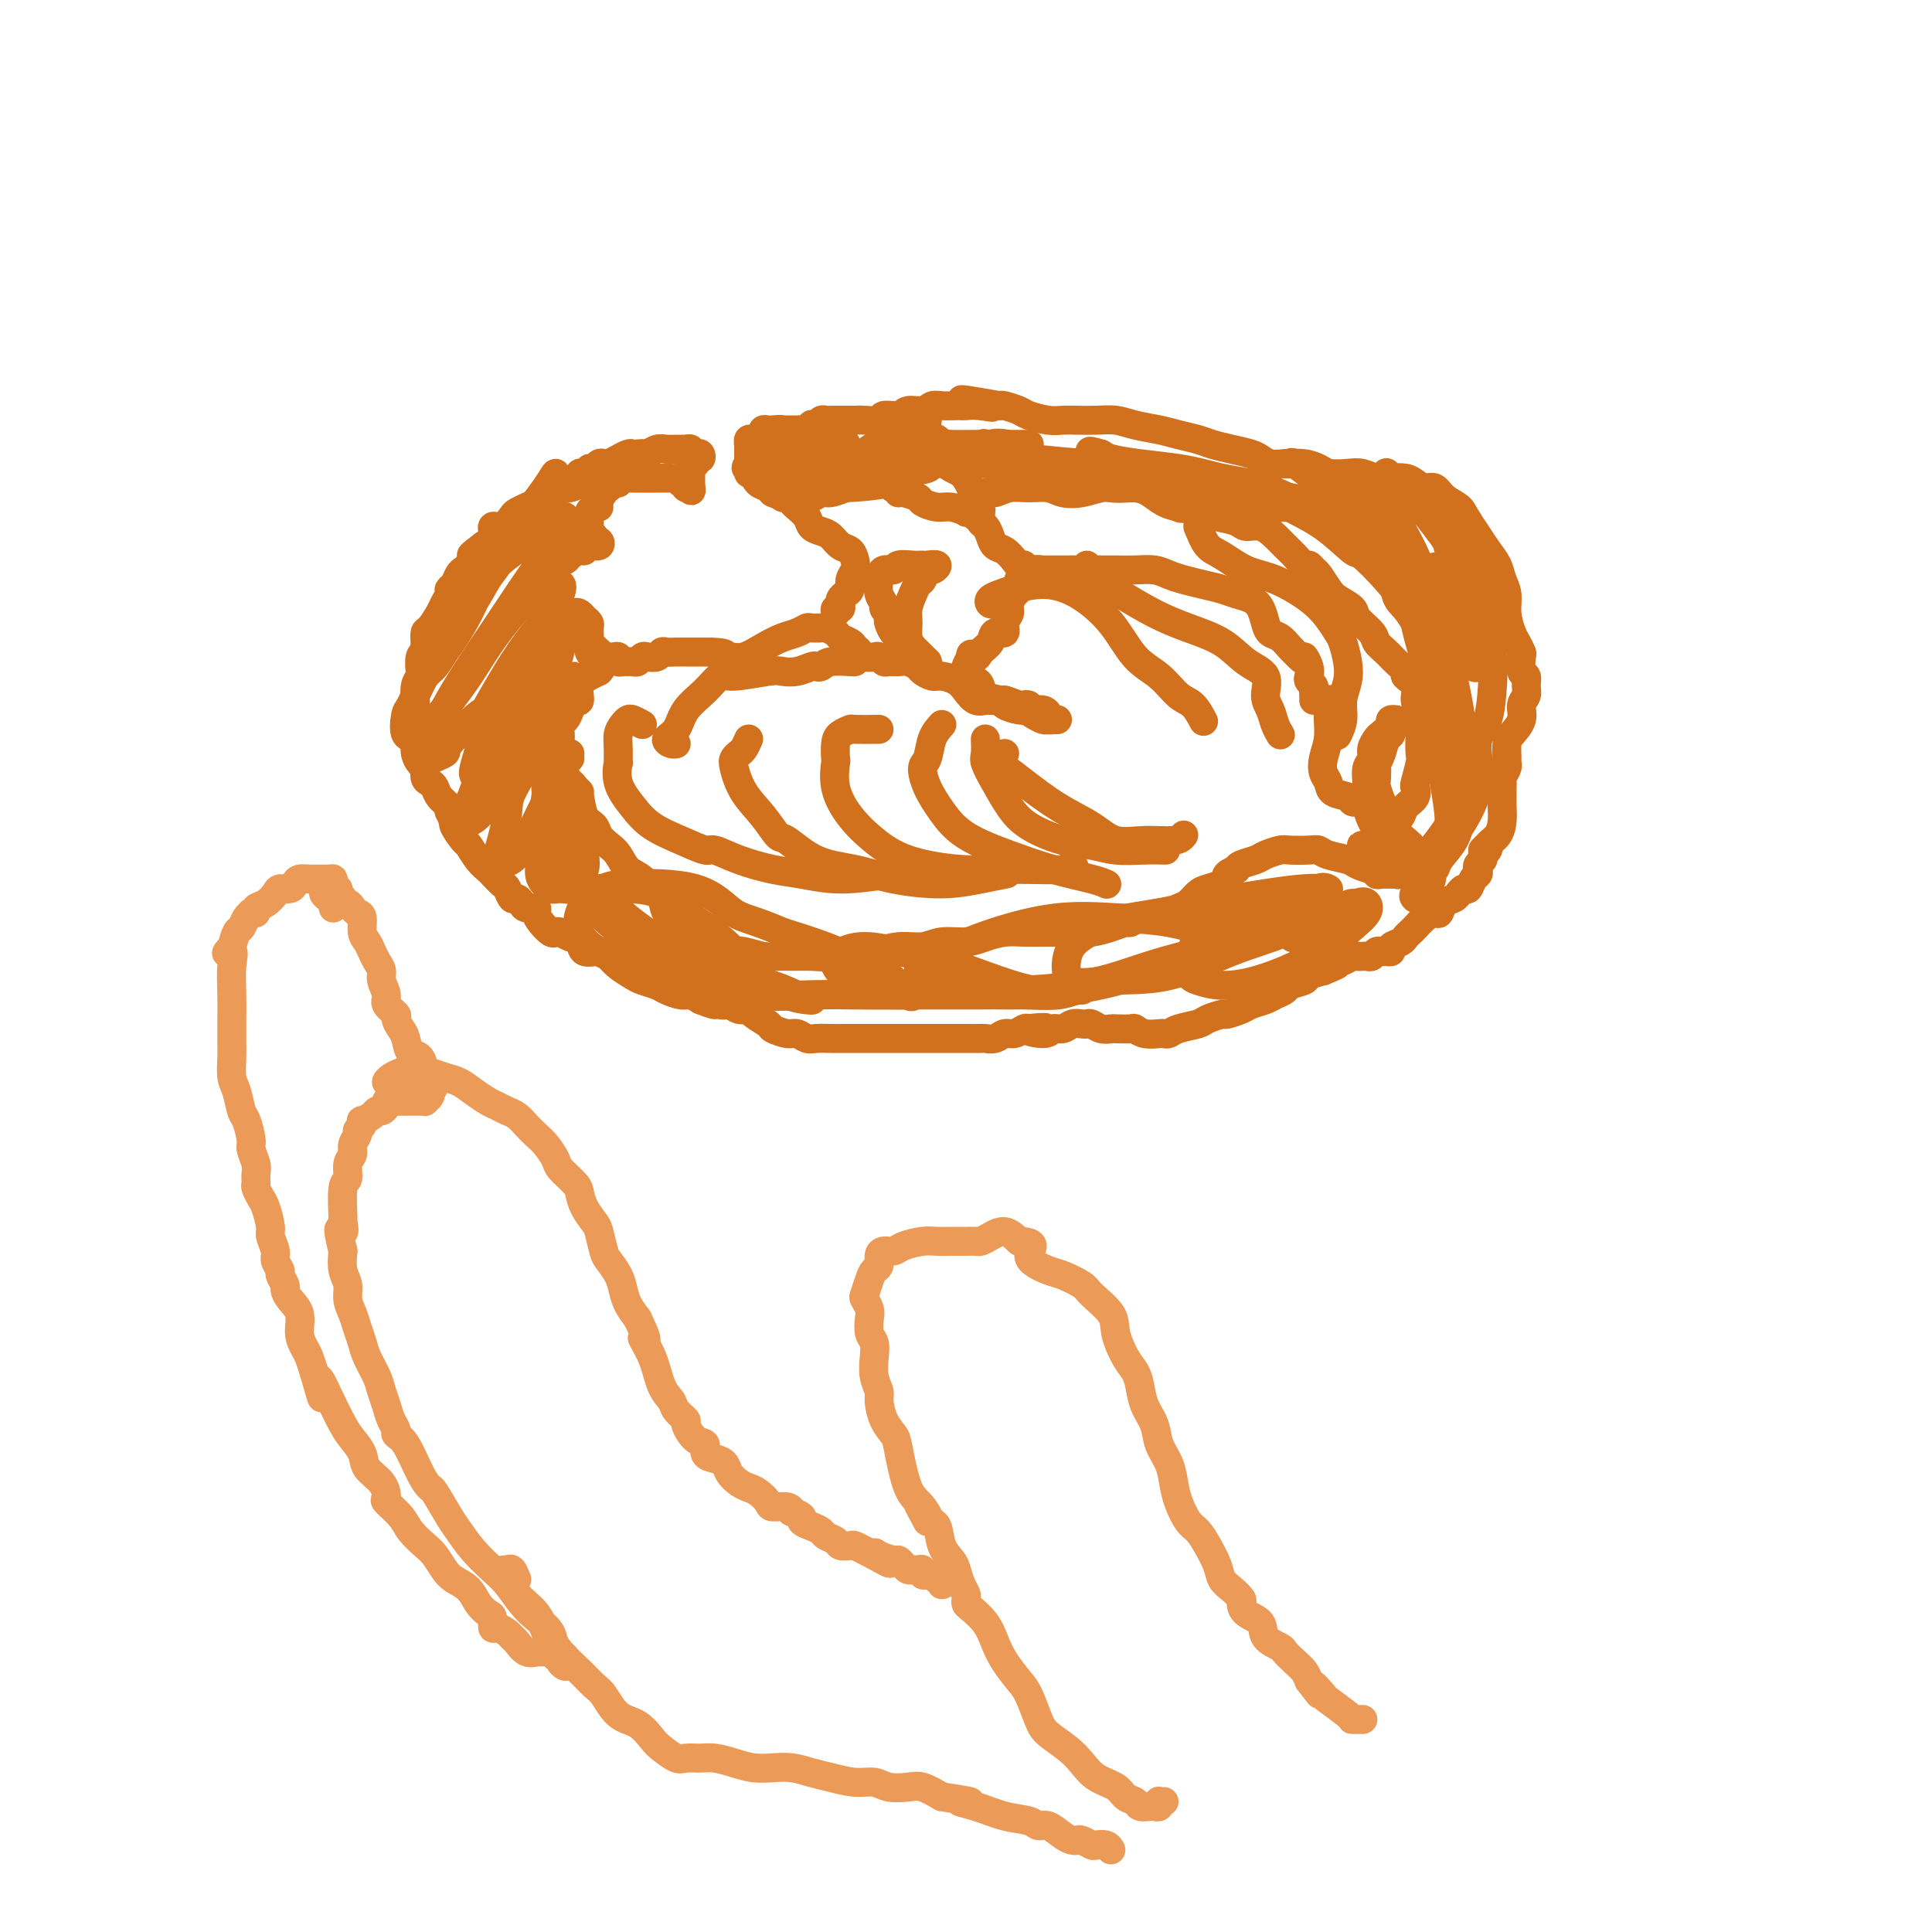<svg viewBox='0 0 400 400' version='1.1' xmlns='http://www.w3.org/2000/svg' xmlns:xlink='http://www.w3.org/1999/xlink'><g fill='none' stroke='#D2711D' stroke-width='6' stroke-linecap='round' stroke-linejoin='round'><path d='M133,95c-0.023,-0.423 -0.046,-0.847 0,-1c0.046,-0.153 0.162,-0.037 0,0c-0.162,0.037 -0.602,-0.005 -1,0c-0.398,0.005 -0.754,0.058 -1,0c-0.246,-0.058 -0.380,-0.225 -1,0c-0.620,0.225 -1.724,0.844 -2,1c-0.276,0.156 0.277,-0.150 0,0c-0.277,0.150 -1.385,0.757 -2,1c-0.615,0.243 -0.739,0.121 -1,0c-0.261,-0.121 -0.661,-0.243 -1,0c-0.339,0.243 -0.616,0.849 -1,1c-0.384,0.151 -0.874,-0.153 -1,0c-0.126,0.153 0.111,0.762 0,1c-0.111,0.238 -0.571,0.106 -1,0c-0.429,-0.106 -0.825,-0.186 -1,0c-0.175,0.186 -0.127,0.637 0,1c0.127,0.363 0.333,0.636 0,1c-0.333,0.364 -1.207,0.818 -2,1c-0.793,0.182 -1.507,0.090 -2,0c-0.493,-0.090 -0.765,-0.179 -1,0c-0.235,0.179 -0.434,0.626 -1,1c-0.566,0.374 -1.499,0.676 -2,1c-0.501,0.324 -0.570,0.669 -1,1c-0.430,0.331 -1.219,0.647 -2,1c-0.781,0.353 -1.553,0.741 -2,1c-0.447,0.259 -0.570,0.387 -1,1c-0.430,0.613 -1.167,1.711 -2,2c-0.833,0.289 -1.763,-0.230 -2,0c-0.237,0.230 0.218,1.209 0,2c-0.218,0.791 -1.109,1.396 -2,2'/><path d='M100,113c-3.499,2.666 -2.247,1.831 -2,2c0.247,0.169 -0.512,1.341 -1,2c-0.488,0.659 -0.704,0.806 -1,1c-0.296,0.194 -0.671,0.437 -1,1c-0.329,0.563 -0.612,1.448 -1,2c-0.388,0.552 -0.881,0.772 -1,1c-0.119,0.228 0.136,0.466 0,1c-0.136,0.534 -0.663,1.365 -1,2c-0.337,0.635 -0.483,1.073 -1,2c-0.517,0.927 -1.406,2.343 -2,3c-0.594,0.657 -0.895,0.555 -1,1c-0.105,0.445 -0.014,1.436 0,2c0.014,0.564 -0.048,0.700 0,1c0.048,0.300 0.205,0.765 0,1c-0.205,0.235 -0.773,0.241 -1,1c-0.227,0.759 -0.113,2.272 0,3c0.113,0.728 0.227,0.673 0,1c-0.227,0.327 -0.793,1.038 -1,2c-0.207,0.962 -0.056,2.177 0,3c0.056,0.823 0.015,1.256 0,2c-0.015,0.744 -0.005,1.799 0,2c0.005,0.201 0.004,-0.451 0,0c-0.004,0.451 -0.011,2.003 0,3c0.011,0.997 0.041,1.437 0,2c-0.041,0.563 -0.152,1.250 0,2c0.152,0.750 0.566,1.562 1,2c0.434,0.438 0.889,0.501 1,1c0.111,0.499 -0.120,1.433 0,2c0.120,0.567 0.593,0.768 1,1c0.407,0.232 0.748,0.495 1,1c0.252,0.505 0.414,1.251 1,2c0.586,0.749 1.596,1.500 2,2c0.404,0.500 0.202,0.750 0,1'/><path d='M93,168c1.198,2.359 0.692,2.257 1,3c0.308,0.743 1.429,2.330 2,3c0.571,0.670 0.590,0.421 1,1c0.410,0.579 1.209,1.985 2,3c0.791,1.015 1.574,1.639 2,2c0.426,0.361 0.495,0.460 1,1c0.505,0.540 1.445,1.520 2,2c0.555,0.480 0.725,0.458 1,1c0.275,0.542 0.656,1.647 1,2c0.344,0.353 0.652,-0.047 1,0c0.348,0.047 0.736,0.540 1,1c0.264,0.460 0.403,0.887 1,1c0.597,0.113 1.652,-0.089 2,0c0.348,0.089 -0.009,0.468 0,1c0.009,0.532 0.386,1.218 1,2c0.614,0.782 1.464,1.661 2,2c0.536,0.339 0.758,0.137 1,0c0.242,-0.137 0.505,-0.209 1,0c0.495,0.209 1.221,0.699 2,1c0.779,0.301 1.611,0.412 2,1c0.389,0.588 0.335,1.653 1,2c0.665,0.347 2.050,-0.023 3,0c0.950,0.023 1.466,0.440 2,1c0.534,0.560 1.087,1.263 2,2c0.913,0.737 2.188,1.508 3,2c0.812,0.492 1.162,0.706 2,1c0.838,0.294 2.164,0.670 3,1c0.836,0.330 1.183,0.614 2,1c0.817,0.386 2.105,0.873 3,1c0.895,0.127 1.399,-0.107 2,0c0.601,0.107 1.301,0.553 2,1'/><path d='M145,207c5.153,2.101 2.537,0.352 2,0c-0.537,-0.352 1.006,0.692 2,1c0.994,0.308 1.440,-0.121 2,0c0.560,0.121 1.233,0.792 2,1c0.767,0.208 1.627,-0.045 2,0c0.373,0.045 0.260,0.389 1,1c0.740,0.611 2.334,1.488 3,2c0.666,0.512 0.404,0.659 1,1c0.596,0.341 2.051,0.876 3,1c0.949,0.124 1.394,-0.163 2,0c0.606,0.163 1.374,0.776 2,1c0.626,0.224 1.111,0.060 2,0c0.889,-0.060 2.181,-0.016 3,0c0.819,0.016 1.163,0.004 2,0c0.837,-0.004 2.166,-0.001 3,0c0.834,0.001 1.172,0.000 2,0c0.828,-0.000 2.147,-0.000 3,0c0.853,0.000 1.241,0.000 2,0c0.759,-0.000 1.889,-0.000 3,0c1.111,0.000 2.203,0.000 3,0c0.797,-0.000 1.300,-0.000 2,0c0.700,0.000 1.596,0.000 2,0c0.404,-0.000 0.317,-0.000 1,0c0.683,0.000 2.136,0.001 3,0c0.864,-0.001 1.137,-0.004 2,0c0.863,0.004 2.314,0.016 3,0c0.686,-0.016 0.607,-0.061 1,0c0.393,0.061 1.257,0.226 2,0c0.743,-0.226 1.364,-0.844 2,-1c0.636,-0.156 1.287,0.150 2,0c0.713,-0.150 1.490,-0.757 2,-1c0.510,-0.243 0.755,-0.121 1,0'/><path d='M213,213c6.960,-0.388 1.359,-0.356 0,0c-1.359,0.356 1.523,1.038 3,1c1.477,-0.038 1.548,-0.794 2,-1c0.452,-0.206 1.286,0.140 2,0c0.714,-0.140 1.307,-0.766 2,-1c0.693,-0.234 1.485,-0.077 2,0c0.515,0.077 0.752,0.073 1,0c0.248,-0.073 0.508,-0.215 1,0c0.492,0.215 1.216,0.789 2,1c0.784,0.211 1.626,0.060 2,0c0.374,-0.060 0.279,-0.030 1,0c0.721,0.030 2.259,0.060 3,0c0.741,-0.060 0.685,-0.212 1,0c0.315,0.212 1.002,0.786 2,1c0.998,0.214 2.306,0.068 3,0c0.694,-0.068 0.775,-0.060 1,0c0.225,0.060 0.593,0.170 1,0c0.407,-0.170 0.852,-0.619 2,-1c1.148,-0.381 2.997,-0.694 4,-1c1.003,-0.306 1.160,-0.607 2,-1c0.840,-0.393 2.365,-0.879 3,-1c0.635,-0.121 0.382,0.122 1,0c0.618,-0.122 2.106,-0.610 3,-1c0.894,-0.390 1.193,-0.682 2,-1c0.807,-0.318 2.122,-0.663 3,-1c0.878,-0.337 1.319,-0.668 2,-1c0.681,-0.332 1.602,-0.666 2,-1c0.398,-0.334 0.272,-0.667 1,-1c0.728,-0.333 2.312,-0.667 3,-1c0.688,-0.333 0.482,-0.667 1,-1c0.518,-0.333 1.759,-0.667 3,-1'/><path d='M274,201c5.373,-2.173 1.807,-1.104 1,-1c-0.807,0.104 1.146,-0.757 2,-1c0.854,-0.243 0.610,0.131 1,0c0.390,-0.131 1.414,-0.766 2,-1c0.586,-0.234 0.734,-0.066 1,0c0.266,0.066 0.649,0.032 1,0c0.351,-0.032 0.671,-0.061 1,0c0.329,0.061 0.667,0.213 1,0c0.333,-0.213 0.662,-0.792 1,-1c0.338,-0.208 0.686,-0.045 1,0c0.314,0.045 0.595,-0.029 1,0c0.405,0.029 0.935,0.162 1,0c0.065,-0.162 -0.334,-0.620 0,-1c0.334,-0.380 1.402,-0.683 2,-1c0.598,-0.317 0.727,-0.650 1,-1c0.273,-0.350 0.689,-0.719 1,-1c0.311,-0.281 0.516,-0.474 1,-1c0.484,-0.526 1.246,-1.383 2,-2c0.754,-0.617 1.498,-0.992 2,-1c0.502,-0.008 0.761,0.353 1,0c0.239,-0.353 0.459,-1.419 1,-2c0.541,-0.581 1.402,-0.676 2,-1c0.598,-0.324 0.934,-0.878 1,-1c0.066,-0.122 -0.136,0.189 0,0c0.136,-0.189 0.611,-0.877 1,-1c0.389,-0.123 0.692,0.318 1,0c0.308,-0.318 0.622,-1.395 1,-2c0.378,-0.605 0.819,-0.740 1,-1c0.181,-0.260 0.101,-0.647 0,-1c-0.101,-0.353 -0.223,-0.672 0,-1c0.223,-0.328 0.791,-0.665 1,-1c0.209,-0.335 0.060,-0.667 0,-1c-0.060,-0.333 -0.030,-0.666 0,-1'/><path d='M307,176c1.647,-1.973 1.264,-0.405 1,0c-0.264,0.405 -0.411,-0.352 0,-1c0.411,-0.648 1.378,-1.185 2,-2c0.622,-0.815 0.899,-1.906 1,-3c0.101,-1.094 0.026,-2.190 0,-3c-0.026,-0.810 -0.003,-1.334 0,-2c0.003,-0.666 -0.013,-1.474 0,-2c0.013,-0.526 0.056,-0.769 0,-1c-0.056,-0.231 -0.212,-0.450 0,-1c0.212,-0.550 0.790,-1.431 1,-2c0.210,-0.569 0.050,-0.827 0,-1c-0.050,-0.173 0.010,-0.263 0,-1c-0.010,-0.737 -0.090,-2.123 0,-3c0.090,-0.877 0.349,-1.246 1,-2c0.651,-0.754 1.692,-1.894 2,-3c0.308,-1.106 -0.117,-2.178 0,-3c0.117,-0.822 0.777,-1.394 1,-2c0.223,-0.606 0.008,-1.247 0,-2c-0.008,-0.753 0.191,-1.620 0,-2c-0.191,-0.380 -0.772,-0.274 -1,-1c-0.228,-0.726 -0.104,-2.283 0,-3c0.104,-0.717 0.186,-0.593 0,-1c-0.186,-0.407 -0.642,-1.344 -1,-2c-0.358,-0.656 -0.620,-1.032 -1,-2c-0.380,-0.968 -0.878,-2.527 -1,-4c-0.122,-1.473 0.133,-2.859 0,-4c-0.133,-1.141 -0.654,-2.038 -1,-3c-0.346,-0.962 -0.515,-1.990 -1,-3c-0.485,-1.010 -1.284,-2.003 -2,-3c-0.716,-0.997 -1.347,-1.999 -2,-3c-0.653,-1.001 -1.326,-2.000 -2,-3'/><path d='M304,108c-1.225,-1.984 -1.287,-2.443 -2,-3c-0.713,-0.557 -2.077,-1.211 -3,-2c-0.923,-0.789 -1.405,-1.714 -2,-2c-0.595,-0.286 -1.303,0.068 -2,0c-0.697,-0.068 -1.383,-0.558 -2,-1c-0.617,-0.442 -1.164,-0.837 -2,-1c-0.836,-0.163 -1.961,-0.096 -3,0c-1.039,0.096 -1.993,0.219 -3,0c-1.007,-0.219 -2.068,-0.780 -3,-1c-0.932,-0.220 -1.737,-0.098 -3,0c-1.263,0.098 -2.985,0.171 -4,0c-1.015,-0.171 -1.322,-0.585 -2,-1c-0.678,-0.415 -1.727,-0.832 -3,-1c-1.273,-0.168 -2.769,-0.086 -4,0c-1.231,0.086 -2.195,0.178 -3,0c-0.805,-0.178 -1.449,-0.625 -2,-1c-0.551,-0.375 -1.007,-0.678 -2,-1c-0.993,-0.322 -2.522,-0.664 -4,-1c-1.478,-0.336 -2.905,-0.667 -4,-1c-1.095,-0.333 -1.857,-0.667 -3,-1c-1.143,-0.333 -2.668,-0.664 -4,-1c-1.332,-0.336 -2.471,-0.679 -4,-1c-1.529,-0.321 -3.449,-0.622 -5,-1c-1.551,-0.378 -2.735,-0.832 -4,-1c-1.265,-0.168 -2.612,-0.048 -4,0c-1.388,0.048 -2.818,0.024 -4,0c-1.182,-0.024 -2.117,-0.049 -3,0c-0.883,0.049 -1.715,0.170 -3,0c-1.285,-0.170 -3.025,-0.633 -4,-1c-0.975,-0.367 -1.186,-0.637 -2,-1c-0.814,-0.363 -2.233,-0.818 -3,-1c-0.767,-0.182 -0.884,-0.091 -1,0'/><path d='M207,84c-13.968,-2.475 -5.887,-0.663 -3,0c2.887,0.663 0.582,0.178 -1,0c-1.582,-0.178 -2.440,-0.049 -3,0c-0.560,0.049 -0.820,0.017 -1,0c-0.180,-0.017 -0.279,-0.020 -1,0c-0.721,0.020 -2.065,0.062 -3,0c-0.935,-0.062 -1.463,-0.228 -2,0c-0.537,0.228 -1.084,0.849 -2,1c-0.916,0.151 -2.202,-0.170 -3,0c-0.798,0.170 -1.108,0.830 -2,1c-0.892,0.170 -2.367,-0.151 -3,0c-0.633,0.151 -0.425,0.772 -1,1c-0.575,0.228 -1.932,0.061 -3,0c-1.068,-0.061 -1.845,-0.016 -2,0c-0.155,0.016 0.313,0.004 0,0c-0.313,-0.004 -1.407,-0.001 -2,0c-0.593,0.001 -0.684,0.001 -1,0c-0.316,-0.001 -0.858,-0.001 -1,0c-0.142,0.001 0.117,0.004 0,0c-0.117,-0.004 -0.610,-0.015 -1,0c-0.390,0.015 -0.678,0.056 -1,0c-0.322,-0.056 -0.678,-0.207 -1,0c-0.322,0.207 -0.611,0.774 -1,1c-0.389,0.226 -0.878,0.113 -1,0c-0.122,-0.113 0.122,-0.226 0,0c-0.122,0.226 -0.610,0.793 -1,1c-0.390,0.207 -0.682,0.056 -1,0c-0.318,-0.056 -0.663,-0.015 -1,0c-0.337,0.015 -0.668,0.004 -1,0c-0.332,-0.004 -0.666,-0.001 -1,0c-0.334,0.001 -0.667,0.001 -1,0'/><path d='M162,89c-7.124,0.773 -2.434,0.206 -1,0c1.434,-0.206 -0.386,-0.053 -1,0c-0.614,0.053 -0.020,0.004 0,0c0.020,-0.004 -0.534,0.037 -1,0c-0.466,-0.037 -0.846,-0.153 -1,0c-0.154,0.153 -0.084,0.576 0,1c0.084,0.424 0.180,0.850 0,1c-0.180,0.150 -0.637,0.026 -1,0c-0.363,-0.026 -0.633,0.048 -1,0c-0.367,-0.048 -0.830,-0.216 -1,0c-0.170,0.216 -0.045,0.818 0,1c0.045,0.182 0.012,-0.054 0,0c-0.012,0.054 -0.003,0.399 0,1c0.003,0.601 0.001,1.457 0,2c-0.001,0.543 -0.000,0.771 0,1'/><path d='M155,96c-1.083,1.233 -0.290,0.815 0,1c0.290,0.185 0.078,0.973 0,1c-0.078,0.027 -0.022,-0.707 0,-1c0.022,-0.293 0.011,-0.147 0,0'/><path d='M132,94c0.358,-0.030 0.716,-0.061 1,0c0.284,0.061 0.496,0.212 1,0c0.504,-0.212 1.302,-0.789 2,-1c0.698,-0.211 1.296,-0.056 2,0c0.704,0.056 1.513,0.014 2,0c0.487,-0.014 0.652,-0.000 1,0c0.348,0.000 0.881,-0.014 1,0c0.119,0.014 -0.175,0.055 0,0c0.175,-0.055 0.818,-0.207 1,0c0.182,0.207 -0.099,0.772 0,1c0.099,0.228 0.578,0.117 1,0c0.422,-0.117 0.789,-0.241 1,0c0.211,0.241 0.267,0.849 0,1c-0.267,0.151 -0.856,-0.153 -1,0c-0.144,0.153 0.158,0.762 0,1c-0.158,0.238 -0.774,0.105 -1,0c-0.226,-0.105 -0.060,-0.183 0,0c0.060,0.183 0.016,0.626 0,1c-0.016,0.374 -0.004,0.677 0,1c0.004,0.323 0.001,0.664 0,1c-0.001,0.336 -0.000,0.667 0,1c0.000,0.333 0.000,0.666 0,1'/><path d='M143,101c0.065,1.220 0.229,0.271 0,0c-0.229,-0.271 -0.849,0.138 -1,0c-0.151,-0.138 0.168,-0.822 0,-1c-0.168,-0.178 -0.823,0.148 -1,0c-0.177,-0.148 0.125,-0.772 0,-1c-0.125,-0.228 -0.678,-0.061 -1,0c-0.322,0.061 -0.414,0.016 -1,0c-0.586,-0.016 -1.667,-0.004 -2,0c-0.333,0.004 0.083,0.001 0,0c-0.083,-0.001 -0.666,-0.000 -1,0c-0.334,0.000 -0.418,0.000 -1,0c-0.582,-0.000 -1.662,-0.000 -2,0c-0.338,0.000 0.064,0.000 0,0c-0.064,-0.000 -0.596,-0.001 -1,0c-0.404,0.001 -0.682,0.004 -1,0c-0.318,-0.004 -0.677,-0.016 -1,0c-0.323,0.016 -0.611,0.061 -1,0c-0.389,-0.061 -0.879,-0.227 -1,0c-0.121,0.227 0.126,0.849 0,1c-0.126,0.151 -0.626,-0.167 -1,0c-0.374,0.167 -0.622,0.818 -1,1c-0.378,0.182 -0.885,-0.106 -1,0c-0.115,0.106 0.161,0.605 0,1c-0.161,0.395 -0.760,0.684 -1,1c-0.240,0.316 -0.120,0.658 0,1'/><path d='M124,104c-0.863,0.998 -0.021,0.992 0,1c0.021,0.008 -0.779,0.030 -1,0c-0.221,-0.030 0.137,-0.110 0,0c-0.137,0.110 -0.770,0.412 -1,1c-0.230,0.588 -0.058,1.463 0,2c0.058,0.537 0.000,0.736 0,1c-0.000,0.264 0.056,0.591 0,1c-0.056,0.409 -0.223,0.898 0,1c0.223,0.102 0.838,-0.184 1,0c0.162,0.184 -0.128,0.838 0,1c0.128,0.162 0.673,-0.168 1,0c0.327,0.168 0.434,0.832 0,1c-0.434,0.168 -1.410,-0.162 -2,0c-0.590,0.162 -0.792,0.817 -1,1c-0.208,0.183 -0.420,-0.104 -1,0c-0.580,0.104 -1.527,0.601 -2,1c-0.473,0.399 -0.470,0.702 -1,1c-0.530,0.298 -1.592,0.590 -2,1c-0.408,0.410 -0.162,0.936 0,1c0.162,0.064 0.238,-0.334 0,0c-0.238,0.334 -0.792,1.399 -1,2c-0.208,0.601 -0.070,0.739 0,1c0.070,0.261 0.070,0.647 0,1c-0.070,0.353 -0.212,0.673 0,1c0.212,0.327 0.778,0.662 1,1c0.222,0.338 0.101,0.679 0,1c-0.101,0.321 -0.182,0.622 0,1c0.182,0.378 0.626,0.833 1,1c0.374,0.167 0.678,0.048 1,0c0.322,-0.048 0.661,-0.024 1,0'/><path d='M118,127c0.797,1.096 0.788,0.335 1,0c0.212,-0.335 0.645,-0.243 1,0c0.355,0.243 0.631,0.639 1,1c0.369,0.361 0.831,0.688 1,1c0.169,0.312 0.045,0.608 0,1c-0.045,0.392 -0.012,0.879 0,1c0.012,0.121 0.002,-0.122 0,0c-0.002,0.122 0.002,0.611 0,1c-0.002,0.389 -0.011,0.679 0,1c0.011,0.321 0.041,0.675 0,1c-0.041,0.325 -0.151,0.623 0,1c0.151,0.377 0.565,0.833 1,1c0.435,0.167 0.890,0.045 1,0c0.110,-0.045 -0.124,-0.013 0,0c0.124,0.013 0.607,0.007 1,0c0.393,-0.007 0.697,-0.016 1,0c0.303,0.016 0.606,0.057 1,0c0.394,-0.057 0.879,-0.212 1,0c0.121,0.212 -0.122,0.790 0,1c0.122,0.210 0.610,0.053 1,0c0.390,-0.053 0.681,-0.000 1,0c0.319,0.000 0.667,-0.051 1,0c0.333,0.051 0.653,0.206 1,0c0.347,-0.206 0.722,-0.773 1,-1c0.278,-0.227 0.458,-0.113 1,0c0.542,0.113 1.445,0.227 2,0c0.555,-0.227 0.763,-0.793 1,-1c0.237,-0.207 0.505,-0.056 1,0c0.495,0.056 1.218,0.015 2,0c0.782,-0.015 1.622,-0.004 2,0c0.378,0.004 0.294,0.001 1,0c0.706,-0.001 2.202,-0.000 3,0c0.798,0.000 0.899,0.000 1,0'/><path d='M147,135c4.212,0.078 3.243,0.774 3,1c-0.243,0.226 0.242,-0.019 1,0c0.758,0.019 1.790,0.303 3,0c1.210,-0.303 2.599,-1.191 4,-2c1.401,-0.809 2.813,-1.537 4,-2c1.187,-0.463 2.148,-0.661 3,-1c0.852,-0.339 1.594,-0.820 2,-1c0.406,-0.180 0.475,-0.059 1,0c0.525,0.059 1.506,0.057 2,0c0.494,-0.057 0.499,-0.170 1,0c0.501,0.170 1.496,0.623 2,1c0.504,0.377 0.515,0.679 1,1c0.485,0.321 1.443,0.661 2,1c0.557,0.339 0.712,0.678 1,1c0.288,0.322 0.707,0.626 1,1c0.293,0.374 0.459,0.818 1,1c0.541,0.182 1.457,0.102 2,0c0.543,-0.102 0.711,-0.224 1,0c0.289,0.224 0.697,0.795 1,1c0.303,0.205 0.500,0.044 1,0c0.500,-0.044 1.303,0.031 2,0c0.697,-0.031 1.288,-0.167 2,0c0.712,0.167 1.545,0.635 2,1c0.455,0.365 0.530,0.625 1,1c0.470,0.375 1.333,0.864 2,1c0.667,0.136 1.138,-0.083 2,0c0.862,0.083 2.114,0.467 3,1c0.886,0.533 1.406,1.215 2,2c0.594,0.785 1.262,1.674 2,2c0.738,0.326 1.545,0.088 2,0c0.455,-0.088 0.559,-0.025 1,0c0.441,0.025 1.221,0.013 2,0'/><path d='M207,145c5.625,2.261 1.689,0.413 1,0c-0.689,-0.413 1.870,0.610 3,1c1.130,0.390 0.831,0.147 1,0c0.169,-0.147 0.805,-0.197 1,0c0.195,0.197 -0.050,0.641 0,1c0.050,0.359 0.397,0.632 1,1c0.603,0.368 1.464,0.831 2,1c0.536,0.169 0.747,0.045 1,0c0.253,-0.045 0.547,-0.011 1,0c0.453,0.011 1.064,0.000 1,0c-0.064,-0.000 -0.804,0.010 -1,0c-0.196,-0.010 0.151,-0.041 0,0c-0.151,0.041 -0.799,0.154 -1,0c-0.201,-0.154 0.047,-0.576 0,-1c-0.047,-0.424 -0.388,-0.848 -1,-1c-0.612,-0.152 -1.496,-0.030 -2,0c-0.504,0.030 -0.629,-0.033 -1,0c-0.371,0.033 -0.988,0.160 -2,0c-1.012,-0.160 -2.418,-0.607 -3,-1c-0.582,-0.393 -0.341,-0.731 -1,-1c-0.659,-0.269 -2.219,-0.468 -3,-1c-0.781,-0.532 -0.784,-1.395 -1,-2c-0.216,-0.605 -0.646,-0.950 -1,-1c-0.354,-0.050 -0.631,0.195 -1,0c-0.369,-0.195 -0.828,-0.828 -1,-1c-0.172,-0.172 -0.056,0.119 0,0c0.056,-0.119 0.054,-0.647 0,-1c-0.054,-0.353 -0.158,-0.529 0,-1c0.158,-0.471 0.579,-1.235 1,-2'/><path d='M201,136c-0.268,-1.200 0.563,-0.201 1,0c0.437,0.201 0.480,-0.397 1,-1c0.520,-0.603 1.516,-1.211 2,-2c0.484,-0.789 0.454,-1.758 1,-2c0.546,-0.242 1.667,0.243 2,0c0.333,-0.243 -0.122,-1.213 0,-2c0.122,-0.787 0.821,-1.391 1,-2c0.179,-0.609 -0.162,-1.224 0,-2c0.162,-0.776 0.827,-1.715 1,-2c0.173,-0.285 -0.146,0.082 0,0c0.146,-0.082 0.756,-0.615 1,-1c0.244,-0.385 0.121,-0.624 0,-1c-0.121,-0.376 -0.241,-0.889 0,-1c0.241,-0.111 0.841,0.181 1,0c0.159,-0.181 -0.125,-0.833 0,-1c0.125,-0.167 0.659,0.151 1,0c0.341,-0.151 0.491,-0.773 1,-1c0.509,-0.227 1.379,-0.061 2,0c0.621,0.061 0.992,0.016 1,0c0.008,-0.016 -0.349,-0.004 0,0c0.349,0.004 1.403,0.001 2,0c0.597,-0.001 0.738,-0.000 1,0c0.262,0.000 0.646,0.000 1,0c0.354,-0.000 0.677,-0.000 1,0'/><path d='M222,118c1.719,-0.139 0.517,0.514 0,1c-0.517,0.486 -0.348,0.806 0,1c0.348,0.194 0.877,0.262 1,0c0.123,-0.262 -0.159,-0.853 0,-1c0.159,-0.147 0.760,0.152 1,0c0.240,-0.152 0.120,-0.755 0,-1c-0.120,-0.245 -0.239,-0.132 0,0c0.239,0.132 0.838,0.284 1,0c0.162,-0.284 -0.112,-1.004 0,-1c0.112,0.004 0.609,0.733 1,1c0.391,0.267 0.677,0.072 1,0c0.323,-0.072 0.684,-0.020 1,0c0.316,0.020 0.587,0.008 1,0c0.413,-0.008 0.966,-0.013 2,0c1.034,0.013 2.548,0.045 4,0c1.452,-0.045 2.843,-0.167 4,0c1.157,0.167 2.080,0.622 3,1c0.920,0.378 1.835,0.678 3,1c1.165,0.322 2.578,0.666 4,1c1.422,0.334 2.854,0.659 4,1c1.146,0.341 2.008,0.697 3,1c0.992,0.303 2.114,0.553 3,1c0.886,0.447 1.536,1.092 2,2c0.464,0.908 0.743,2.077 1,3c0.257,0.923 0.492,1.598 1,2c0.508,0.402 1.291,0.531 2,1c0.709,0.469 1.346,1.277 2,2c0.654,0.723 1.327,1.362 2,2'/><path d='M269,136c1.714,1.764 0.999,0.174 1,0c0.001,-0.174 0.718,1.067 1,2c0.282,0.933 0.128,1.559 0,2c-0.128,0.441 -0.230,0.696 0,1c0.230,0.304 0.794,0.656 1,1c0.206,0.344 0.055,0.680 0,1c-0.055,0.320 -0.015,0.625 0,1c0.015,0.375 0.004,0.822 0,1c-0.004,0.178 -0.002,0.089 0,0'/><path d='M213,120c0.069,0.009 0.138,0.018 0,0c-0.138,-0.018 -0.483,-0.064 0,0c0.483,0.064 1.793,0.236 3,0c1.207,-0.236 2.312,-0.881 4,-1c1.688,-0.119 3.959,0.288 6,1c2.041,0.712 3.850,1.731 6,3c2.150,1.269 4.640,2.789 7,4c2.360,1.211 4.589,2.113 7,3c2.411,0.887 5.003,1.759 7,3c1.997,1.241 3.399,2.849 5,4c1.601,1.151 3.399,1.843 4,3c0.601,1.157 0.004,2.780 0,4c-0.004,1.220 0.587,2.038 1,3c0.413,0.962 0.650,2.067 1,3c0.350,0.933 0.814,1.695 1,2c0.186,0.305 0.093,0.152 0,0'/><path d='M248,109c0.622,1.546 1.243,3.091 2,4c0.757,0.909 1.648,1.180 3,2c1.352,0.820 3.164,2.188 5,3c1.836,0.812 3.696,1.070 6,2c2.304,0.930 5.052,2.534 7,4c1.948,1.466 3.098,2.793 4,4c0.902,1.207 1.558,2.293 2,3c0.442,0.707 0.669,1.035 1,2c0.331,0.965 0.764,2.567 1,4c0.236,1.433 0.273,2.696 0,4c-0.273,1.304 -0.857,2.648 -1,4c-0.143,1.352 0.154,2.710 0,4c-0.154,1.290 -0.758,2.511 -1,3c-0.242,0.489 -0.121,0.244 0,0'/><path d='M213,118c-0.032,0.008 -0.064,0.017 0,0c0.064,-0.017 0.225,-0.059 0,0c-0.225,0.059 -0.837,0.219 -1,0c-0.163,-0.219 0.121,-0.817 0,-1c-0.121,-0.183 -0.648,0.050 -1,0c-0.352,-0.050 -0.528,-0.384 -1,-1c-0.472,-0.616 -1.241,-1.513 -2,-2c-0.759,-0.487 -1.509,-0.565 -2,-1c-0.491,-0.435 -0.724,-1.226 -1,-2c-0.276,-0.774 -0.596,-1.531 -1,-2c-0.404,-0.469 -0.893,-0.650 -1,-1c-0.107,-0.350 0.167,-0.867 0,-1c-0.167,-0.133 -0.774,0.119 -1,0c-0.226,-0.119 -0.072,-0.610 0,-1c0.072,-0.390 0.063,-0.678 0,-1c-0.063,-0.322 -0.181,-0.679 0,-1c0.181,-0.321 0.659,-0.608 1,-1c0.341,-0.392 0.545,-0.891 1,-1c0.455,-0.109 1.160,0.170 2,0c0.840,-0.170 1.816,-0.791 3,-1c1.184,-0.209 2.575,-0.007 4,0c1.425,0.007 2.883,-0.180 4,0c1.117,0.180 1.891,0.727 3,1c1.109,0.273 2.551,0.271 4,0c1.449,-0.271 2.905,-0.812 4,-1c1.095,-0.188 1.829,-0.023 3,0c1.171,0.023 2.778,-0.097 4,0c1.222,0.097 2.060,0.411 3,1c0.940,0.589 1.983,1.454 3,2c1.017,0.546 2.009,0.773 3,1'/><path d='M244,105c1.199,0.571 -0.304,-0.000 0,0c0.304,0.000 2.416,0.573 4,1c1.584,0.427 2.641,0.709 4,1c1.359,0.291 3.022,0.592 4,1c0.978,0.408 1.273,0.924 2,1c0.727,0.076 1.886,-0.287 3,0c1.114,0.287 2.182,1.225 3,2c0.818,0.775 1.385,1.388 2,2c0.615,0.612 1.277,1.223 2,2c0.723,0.777 1.506,1.721 2,2c0.494,0.279 0.697,-0.105 1,0c0.303,0.105 0.705,0.700 1,1c0.295,0.300 0.483,0.306 1,1c0.517,0.694 1.365,2.077 2,3c0.635,0.923 1.058,1.388 2,2c0.942,0.612 2.402,1.371 3,2c0.598,0.629 0.334,1.127 1,2c0.666,0.873 2.264,2.122 3,3c0.736,0.878 0.612,1.386 1,2c0.388,0.614 1.289,1.332 2,2c0.711,0.668 1.233,1.284 2,2c0.767,0.716 1.778,1.531 2,2c0.222,0.469 -0.347,0.592 0,1c0.347,0.408 1.609,1.100 2,2c0.391,0.900 -0.091,2.006 0,3c0.091,0.994 0.753,1.874 1,3c0.247,1.126 0.080,2.496 0,4c-0.080,1.504 -0.072,3.141 0,4c0.072,0.859 0.209,0.940 0,2c-0.209,1.060 -0.762,3.099 -1,4c-0.238,0.901 -0.160,0.664 0,1c0.160,0.336 0.404,1.245 0,2c-0.404,0.755 -1.455,1.357 -2,2c-0.545,0.643 -0.584,1.327 -1,2c-0.416,0.673 -1.208,1.337 -2,2'/><path d='M288,171c-1.349,2.729 -1.721,2.052 -2,2c-0.279,-0.052 -0.464,0.522 -1,1c-0.536,0.478 -1.422,0.860 -2,1c-0.578,0.140 -0.848,0.037 -1,0c-0.152,-0.037 -0.185,-0.010 0,0c0.185,0.010 0.589,0.003 1,0c0.411,-0.003 0.828,-0.002 1,0c0.172,0.002 0.099,0.003 0,0c-0.099,-0.003 -0.223,-0.011 0,0c0.223,0.011 0.795,0.042 1,0c0.205,-0.042 0.044,-0.155 0,0c-0.044,0.155 0.031,0.580 0,1c-0.031,0.420 -0.167,0.834 0,1c0.167,0.166 0.636,0.082 1,0c0.364,-0.082 0.622,-0.163 1,0c0.378,0.163 0.874,0.569 1,1c0.126,0.431 -0.120,0.885 0,1c0.120,0.115 0.606,-0.110 1,0c0.394,0.110 0.697,0.555 1,1'/><path d='M290,180c1.309,0.777 1.081,0.220 1,0c-0.081,-0.220 -0.015,-0.105 0,0c0.015,0.105 -0.022,0.198 0,0c0.022,-0.198 0.103,-0.687 0,-1c-0.103,-0.313 -0.391,-0.451 -1,-1c-0.609,-0.549 -1.539,-1.511 -2,-2c-0.461,-0.489 -0.453,-0.505 -1,-1c-0.547,-0.495 -1.649,-1.469 -2,-2c-0.351,-0.531 0.050,-0.620 0,-1c-0.050,-0.380 -0.550,-1.050 -1,-2c-0.450,-0.950 -0.849,-2.180 -1,-3c-0.151,-0.820 -0.056,-1.231 0,-2c0.056,-0.769 0.071,-1.898 0,-3c-0.071,-1.102 -0.228,-2.178 0,-3c0.228,-0.822 0.839,-1.390 1,-2c0.161,-0.610 -0.130,-1.264 0,-2c0.130,-0.736 0.681,-1.556 1,-2c0.319,-0.444 0.408,-0.512 1,-1c0.592,-0.488 1.689,-1.397 2,-2c0.311,-0.603 -0.165,-0.901 0,-1c0.165,-0.099 0.969,-0.001 1,0c0.031,0.001 -0.713,-0.096 -1,0c-0.287,0.096 -0.119,0.384 0,1c0.119,0.616 0.190,1.560 0,2c-0.190,0.440 -0.639,0.377 -1,1c-0.361,0.623 -0.633,1.934 -1,3c-0.367,1.066 -0.828,1.888 -1,2c-0.172,0.112 -0.057,-0.485 0,0c0.057,0.485 0.054,2.054 0,3c-0.054,0.946 -0.158,1.270 0,2c0.158,0.730 0.579,1.865 1,3'/><path d='M286,166c-0.099,2.790 0.653,1.766 1,2c0.347,0.234 0.288,1.727 1,3c0.712,1.273 2.195,2.326 3,3c0.805,0.674 0.934,0.968 1,1c0.066,0.032 0.070,-0.199 0,0c-0.070,0.199 -0.215,0.827 0,1c0.215,0.173 0.790,-0.107 1,0c0.210,0.107 0.057,0.603 0,1c-0.057,0.397 -0.017,0.694 0,1c0.017,0.306 0.012,0.622 0,1c-0.012,0.378 -0.031,0.819 0,1c0.031,0.181 0.111,0.101 0,0c-0.111,-0.101 -0.415,-0.224 -1,0c-0.585,0.224 -1.453,0.793 -2,1c-0.547,0.207 -0.773,0.051 -1,0c-0.227,-0.051 -0.454,0.001 -1,0c-0.546,-0.001 -1.410,-0.056 -2,0c-0.590,0.056 -0.904,0.222 -1,0c-0.096,-0.222 0.028,-0.833 0,-1c-0.028,-0.167 -0.206,0.109 -1,0c-0.794,-0.109 -2.202,-0.604 -3,-1c-0.798,-0.396 -0.984,-0.694 -2,-1c-1.016,-0.306 -2.862,-0.619 -4,-1c-1.138,-0.381 -1.569,-0.831 -2,-1c-0.431,-0.169 -0.863,-0.056 -2,0c-1.137,0.056 -2.981,0.057 -4,0c-1.019,-0.057 -1.215,-0.170 -2,0c-0.785,0.170 -2.159,0.623 -3,1c-0.841,0.377 -1.150,0.678 -2,1c-0.850,0.322 -2.243,0.663 -3,1c-0.757,0.337 -0.879,0.668 -1,1'/><path d='M256,180c-2.755,1.025 -2.142,1.588 -2,2c0.142,0.412 -0.188,0.673 -1,1c-0.812,0.327 -2.105,0.718 -3,1c-0.895,0.282 -1.393,0.453 -2,1c-0.607,0.547 -1.325,1.470 -2,2c-0.675,0.530 -1.309,0.668 -2,1c-0.691,0.332 -1.441,0.859 -2,1c-0.559,0.141 -0.928,-0.103 -2,0c-1.072,0.103 -2.846,0.553 -4,1c-1.154,0.447 -1.688,0.890 -2,1c-0.312,0.110 -0.403,-0.114 -1,0c-0.597,0.114 -1.699,0.566 -3,1c-1.301,0.434 -2.802,0.848 -4,1c-1.198,0.152 -2.095,0.040 -3,0c-0.905,-0.040 -1.820,-0.008 -3,0c-1.180,0.008 -2.624,-0.008 -4,0c-1.376,0.008 -2.682,0.039 -4,0c-1.318,-0.039 -2.648,-0.150 -4,0c-1.352,0.150 -2.727,0.561 -4,1c-1.273,0.439 -2.444,0.906 -4,1c-1.556,0.094 -3.496,-0.186 -5,0c-1.504,0.186 -2.573,0.838 -4,1c-1.427,0.162 -3.213,-0.167 -5,0c-1.787,0.167 -3.573,0.829 -5,1c-1.427,0.171 -2.493,-0.151 -4,0c-1.507,0.151 -3.455,0.773 -5,1c-1.545,0.227 -2.686,0.057 -4,0c-1.314,-0.057 -2.802,-0.001 -4,0c-1.198,0.001 -2.104,-0.051 -3,0c-0.896,0.051 -1.780,0.206 -3,0c-1.220,-0.206 -2.777,-0.773 -4,-1c-1.223,-0.227 -2.111,-0.113 -3,0'/><path d='M151,197c-12.440,0.448 -6.041,-0.432 -4,-1c2.041,-0.568 -0.278,-0.825 -2,-2c-1.722,-1.175 -2.848,-3.267 -4,-4c-1.152,-0.733 -2.329,-0.107 -3,-1c-0.671,-0.893 -0.837,-3.307 -1,-4c-0.163,-0.693 -0.322,0.334 -1,0c-0.678,-0.334 -1.873,-2.029 -3,-3c-1.127,-0.971 -2.185,-1.219 -3,-2c-0.815,-0.781 -1.388,-2.094 -2,-3c-0.612,-0.906 -1.263,-1.405 -2,-2c-0.737,-0.595 -1.559,-1.286 -2,-2c-0.441,-0.714 -0.499,-1.449 -1,-2c-0.501,-0.551 -1.445,-0.916 -2,-2c-0.555,-1.084 -0.722,-2.886 -1,-4c-0.278,-1.114 -0.667,-1.541 -1,-2c-0.333,-0.459 -0.611,-0.949 -1,-1c-0.389,-0.051 -0.889,0.338 -1,0c-0.111,-0.338 0.166,-1.403 0,-2c-0.166,-0.597 -0.777,-0.727 -1,-1c-0.223,-0.273 -0.060,-0.688 0,-1c0.060,-0.312 0.015,-0.521 0,-1c-0.015,-0.479 -0.001,-1.227 0,-2c0.001,-0.773 -0.011,-1.572 0,-2c0.011,-0.428 0.044,-0.487 0,-1c-0.044,-0.513 -0.165,-1.480 0,-2c0.165,-0.520 0.617,-0.594 1,-1c0.383,-0.406 0.697,-1.145 1,-2c0.303,-0.855 0.595,-1.826 1,-2c0.405,-0.174 0.923,0.448 1,0c0.077,-0.448 -0.287,-1.967 0,-3c0.287,-1.033 1.225,-1.581 2,-2c0.775,-0.419 1.388,-0.710 2,-1'/><path d='M124,139c1.083,-1.499 0.290,-0.248 0,0c-0.290,0.248 -0.077,-0.507 0,-1c0.077,-0.493 0.018,-0.724 0,-1c-0.018,-0.276 0.005,-0.599 0,-1c-0.005,-0.401 -0.039,-0.882 0,-1c0.039,-0.118 0.152,0.127 0,0c-0.152,-0.127 -0.569,-0.625 -1,-1c-0.431,-0.375 -0.876,-0.626 -1,-1c-0.124,-0.374 0.072,-0.871 0,-1c-0.072,-0.129 -0.411,0.110 0,1c0.411,0.890 1.572,2.432 2,3c0.428,0.568 0.122,0.162 0,0c-0.122,-0.162 -0.061,-0.081 0,0'/><path d='M177,137c-0.023,0.030 -0.046,0.060 -1,0c-0.954,-0.060 -2.839,-0.208 -4,0c-1.161,0.208 -1.599,0.774 -2,1c-0.401,0.226 -0.764,0.112 -1,0c-0.236,-0.112 -0.346,-0.222 -1,0c-0.654,0.222 -1.851,0.775 -3,1c-1.149,0.225 -2.249,0.121 -3,0c-0.751,-0.121 -1.153,-0.259 -3,0c-1.847,0.259 -5.137,0.916 -7,1c-1.863,0.084 -2.297,-0.406 -3,0c-0.703,0.406 -1.674,1.706 -3,3c-1.326,1.294 -3.007,2.581 -4,4c-0.993,1.419 -1.299,2.969 -2,4c-0.701,1.031 -1.796,1.545 -2,2c-0.204,0.455 0.484,0.853 1,1c0.516,0.147 0.862,0.042 1,0c0.138,-0.042 0.069,-0.021 0,0'/><path d='M133,150c-0.754,-0.404 -1.508,-0.808 -2,-1c-0.492,-0.192 -0.720,-0.173 -1,0c-0.280,0.173 -0.610,0.499 -1,1c-0.390,0.501 -0.839,1.179 -1,2c-0.161,0.821 -0.035,1.787 0,3c0.035,1.213 -0.023,2.674 0,3c0.023,0.326 0.125,-0.482 0,0c-0.125,0.482 -0.479,2.252 0,4c0.479,1.748 1.789,3.472 3,5c1.211,1.528 2.323,2.860 4,4c1.677,1.140 3.917,2.088 6,3c2.083,0.912 4.007,1.788 5,2c0.993,0.212 1.055,-0.240 2,0c0.945,0.240 2.774,1.172 5,2c2.226,0.828 4.850,1.553 7,2c2.150,0.447 3.828,0.617 6,1c2.172,0.383 4.840,0.979 8,1c3.160,0.021 6.812,-0.533 10,-1c3.188,-0.467 5.911,-0.848 7,-1c1.089,-0.152 0.545,-0.076 0,0'/><path d='M155,153c-0.337,0.755 -0.675,1.509 -1,2c-0.325,0.491 -0.639,0.717 -1,1c-0.361,0.283 -0.770,0.623 -1,1c-0.230,0.377 -0.283,0.791 0,2c0.283,1.209 0.901,3.213 2,5c1.099,1.787 2.679,3.357 4,5c1.321,1.643 2.382,3.361 3,4c0.618,0.639 0.791,0.200 2,1c1.209,0.800 3.452,2.838 6,4c2.548,1.162 5.402,1.446 8,2c2.598,0.554 4.942,1.378 8,2c3.058,0.622 6.830,1.043 10,1c3.170,-0.043 5.738,-0.550 8,-1c2.262,-0.450 4.218,-0.843 5,-1c0.782,-0.157 0.391,-0.079 0,0'/><path d='M182,151c-2.053,0.021 -4.105,0.041 -5,0c-0.895,-0.041 -0.632,-0.144 -1,0c-0.368,0.144 -1.369,0.536 -2,1c-0.631,0.464 -0.894,1.001 -1,2c-0.106,0.999 -0.057,2.461 0,3c0.057,0.539 0.120,0.154 0,1c-0.120,0.846 -0.423,2.924 0,5c0.423,2.076 1.572,4.150 3,6c1.428,1.850 3.133,3.478 5,5c1.867,1.522 3.894,2.940 7,4c3.106,1.060 7.291,1.762 11,2c3.709,0.238 6.943,0.012 11,0c4.057,-0.012 8.939,0.189 11,0c2.061,-0.189 1.303,-0.768 1,-1c-0.303,-0.232 -0.152,-0.116 0,0'/><path d='M195,150c-0.766,0.852 -1.532,1.703 -2,3c-0.468,1.297 -0.639,3.039 -1,4c-0.361,0.961 -0.911,1.142 -1,2c-0.089,0.858 0.282,2.393 1,4c0.718,1.607 1.781,3.285 3,5c1.219,1.715 2.593,3.469 5,5c2.407,1.531 5.847,2.841 9,4c3.153,1.159 6.020,2.166 9,3c2.980,0.834 6.071,1.494 8,2c1.929,0.506 2.694,0.859 3,1c0.306,0.141 0.153,0.071 0,0'/><path d='M204,153c0.042,1.129 0.083,2.259 0,3c-0.083,0.741 -0.292,1.095 0,2c0.292,0.905 1.084,2.361 2,4c0.916,1.639 1.954,3.462 3,5c1.046,1.538 2.099,2.790 4,4c1.901,1.210 4.650,2.377 7,3c2.350,0.623 4.301,0.703 6,1c1.699,0.297 3.146,0.812 5,1c1.854,0.188 4.115,0.051 6,0c1.885,-0.051 3.396,-0.014 4,0c0.604,0.014 0.302,0.007 0,0'/><path d='M208,156c-0.458,0.789 -0.917,1.579 -1,2c-0.083,0.421 0.209,0.474 1,1c0.791,0.526 2.082,1.524 4,3c1.918,1.476 4.464,3.430 7,5c2.536,1.570 5.061,2.757 7,4c1.939,1.243 3.290,2.543 5,3c1.710,0.457 3.778,0.071 6,0c2.222,-0.071 4.598,0.173 6,0c1.402,-0.173 1.829,-0.764 2,-1c0.171,-0.236 0.085,-0.118 0,0'/><path d='M277,145c-0.309,0.051 -0.618,0.102 -1,0c-0.382,-0.102 -0.838,-0.358 -1,0c-0.162,0.358 -0.030,1.332 0,2c0.030,0.668 -0.041,1.032 0,2c0.041,0.968 0.194,2.539 0,4c-0.194,1.461 -0.735,2.811 -1,4c-0.265,1.189 -0.254,2.217 0,3c0.254,0.783 0.751,1.320 1,2c0.249,0.680 0.249,1.503 1,2c0.751,0.497 2.253,0.669 3,1c0.747,0.331 0.740,0.820 1,1c0.260,0.180 0.789,0.051 1,0c0.211,-0.051 0.106,-0.026 0,0'/><path d='M188,133c-0.311,0.007 -0.622,0.014 -1,0c-0.378,-0.014 -0.823,-0.049 -1,0c-0.177,0.049 -0.086,0.182 0,0c0.086,-0.182 0.168,-0.679 0,-1c-0.168,-0.321 -0.585,-0.467 -1,-1c-0.415,-0.533 -0.828,-1.452 -1,-2c-0.172,-0.548 -0.102,-0.726 0,-1c0.102,-0.274 0.237,-0.643 0,-1c-0.237,-0.357 -0.846,-0.702 -1,-1c-0.154,-0.298 0.148,-0.548 0,-1c-0.148,-0.452 -0.746,-1.106 -1,-2c-0.254,-0.894 -0.164,-2.029 0,-3c0.164,-0.971 0.401,-1.777 1,-2c0.599,-0.223 1.559,0.137 2,0c0.441,-0.137 0.361,-0.770 1,-1c0.639,-0.230 1.996,-0.057 3,0c1.004,0.057 1.653,-0.001 2,0c0.347,0.001 0.391,0.060 1,0c0.609,-0.060 1.782,-0.238 2,0c0.218,0.238 -0.519,0.892 -1,1c-0.481,0.108 -0.707,-0.330 -1,0c-0.293,0.330 -0.653,1.428 -1,2c-0.347,0.572 -0.682,0.618 -1,1c-0.318,0.382 -0.618,1.100 -1,2c-0.382,0.900 -0.846,1.981 -1,3c-0.154,1.019 0.000,1.975 0,3c-0.000,1.025 -0.155,2.120 0,3c0.155,0.880 0.619,1.545 1,2c0.381,0.455 0.680,0.699 1,1c0.320,0.301 0.663,0.657 1,1c0.337,0.343 0.669,0.671 1,1'/><path d='M192,137c0.619,1.869 0.167,1.042 0,1c-0.167,-0.042 -0.048,0.702 0,1c0.048,0.298 0.024,0.149 0,0'/><path d='M173,127c-0.112,-0.447 -0.223,-0.893 0,-1c0.223,-0.107 0.782,0.127 1,0c0.218,-0.127 0.096,-0.614 0,-1c-0.096,-0.386 -0.166,-0.670 0,-1c0.166,-0.330 0.567,-0.707 1,-1c0.433,-0.293 0.899,-0.502 1,-1c0.101,-0.498 -0.161,-1.284 0,-2c0.161,-0.716 0.745,-1.361 1,-2c0.255,-0.639 0.182,-1.270 0,-2c-0.182,-0.730 -0.472,-1.557 -1,-2c-0.528,-0.443 -1.292,-0.503 -2,-1c-0.708,-0.497 -1.359,-1.432 -2,-2c-0.641,-0.568 -1.271,-0.768 -2,-1c-0.729,-0.232 -1.557,-0.497 -2,-1c-0.443,-0.503 -0.500,-1.244 -1,-2c-0.500,-0.756 -1.443,-1.527 -2,-2c-0.557,-0.473 -0.727,-0.648 -1,-1c-0.273,-0.352 -0.650,-0.882 -1,-1c-0.350,-0.118 -0.675,0.177 -1,0c-0.325,-0.177 -0.651,-0.824 -1,-1c-0.349,-0.176 -0.721,0.121 -1,0c-0.279,-0.121 -0.464,-0.658 -1,-1c-0.536,-0.342 -1.421,-0.488 -2,-1c-0.579,-0.512 -0.850,-1.390 -1,-2c-0.150,-0.610 -0.178,-0.951 0,-1c0.178,-0.049 0.563,0.193 1,0c0.437,-0.193 0.925,-0.821 1,-1c0.075,-0.179 -0.264,0.092 0,0c0.264,-0.092 1.132,-0.546 2,-1'/><path d='M160,95c1.056,-0.999 2.195,-0.998 3,-1c0.805,-0.002 1.277,-0.008 3,0c1.723,0.008 4.697,0.030 6,0c1.303,-0.030 0.936,-0.113 1,0c0.064,0.113 0.559,0.424 1,0c0.441,-0.424 0.827,-1.581 1,-2c0.173,-0.419 0.133,-0.101 0,0c-0.133,0.101 -0.358,-0.015 -1,0c-0.642,0.015 -1.702,0.161 -3,1c-1.298,0.839 -2.834,2.371 -4,3c-1.166,0.629 -1.961,0.354 -3,1c-1.039,0.646 -2.321,2.213 -3,3c-0.679,0.787 -0.754,0.795 -1,1c-0.246,0.205 -0.664,0.606 0,1c0.664,0.394 2.409,0.782 4,1c1.591,0.218 3.028,0.268 4,0c0.972,-0.268 1.480,-0.853 2,-1c0.520,-0.147 1.051,0.143 2,0c0.949,-0.143 2.317,-0.720 3,-1c0.683,-0.280 0.683,-0.264 2,-1c1.317,-0.736 3.953,-2.225 5,-3c1.047,-0.775 0.505,-0.835 1,-1c0.495,-0.165 2.026,-0.436 3,-1c0.974,-0.564 1.389,-1.422 2,-2c0.611,-0.578 1.418,-0.877 2,-1c0.582,-0.123 0.940,-0.071 1,0c0.060,0.071 -0.179,0.162 0,0c0.179,-0.162 0.776,-0.577 1,-1c0.224,-0.423 0.076,-0.855 0,-1c-0.076,-0.145 -0.080,-0.005 -1,0c-0.920,0.005 -2.757,-0.126 -4,0c-1.243,0.126 -1.891,0.510 -3,1c-1.109,0.490 -2.678,1.087 -4,2c-1.322,0.913 -2.395,2.142 -4,3c-1.605,0.858 -3.740,1.346 -5,2c-1.260,0.654 -1.646,1.472 -2,2c-0.354,0.528 -0.677,0.764 -1,1'/><path d='M168,101c-2.115,1.539 0.597,0.385 2,0c1.403,-0.385 1.498,-0.002 4,0c2.502,0.002 7.410,-0.378 10,-1c2.590,-0.622 2.862,-1.487 4,-2c1.138,-0.513 3.141,-0.673 4,-1c0.859,-0.327 0.572,-0.820 1,-1c0.428,-0.180 1.569,-0.048 2,0c0.431,0.048 0.151,0.013 0,0c-0.151,-0.013 -0.174,-0.003 0,0c0.174,0.003 0.543,-0.000 1,0c0.457,0.000 1.000,0.004 1,0c0.000,-0.004 -0.543,-0.016 -1,0c-0.457,0.016 -0.827,0.060 -1,0c-0.173,-0.060 -0.149,-0.223 -1,0c-0.851,0.223 -2.575,0.833 -3,1c-0.425,0.167 0.451,-0.109 0,0c-0.451,0.109 -2.227,0.604 -3,1c-0.773,0.396 -0.543,0.694 -1,1c-0.457,0.306 -1.601,0.622 -2,1c-0.399,0.378 -0.054,0.818 0,1c0.054,0.182 -0.185,0.104 0,0c0.185,-0.104 0.793,-0.235 1,0c0.207,0.235 0.012,0.838 0,1c-0.012,0.162 0.159,-0.115 1,0c0.841,0.115 2.353,0.623 3,1c0.647,0.377 0.431,0.623 1,1c0.569,0.377 1.925,0.886 3,1c1.075,0.114 1.871,-0.165 3,0c1.129,0.165 2.590,0.774 3,1c0.410,0.226 -0.233,0.068 0,0c0.233,-0.068 1.342,-0.048 2,0c0.658,0.048 0.865,0.122 1,0c0.135,-0.122 0.197,-0.439 0,-1c-0.197,-0.561 -0.653,-1.365 -1,-2c-0.347,-0.635 -0.585,-1.101 -1,-2c-0.415,-0.899 -1.008,-2.231 -2,-3c-0.992,-0.769 -2.382,-0.976 -3,-2c-0.618,-1.024 -0.462,-2.864 -1,-4c-0.538,-1.136 -1.769,-1.568 -3,-2'/><path d='M192,90c-1.637,-3.151 -0.228,-3.027 0,-3c0.228,0.027 -0.723,-0.043 -1,0c-0.277,0.043 0.122,0.198 0,1c-0.122,0.802 -0.763,2.253 -1,3c-0.237,0.747 -0.069,0.792 0,1c0.069,0.208 0.041,0.578 0,1c-0.041,0.422 -0.094,0.896 0,1c0.094,0.104 0.335,-0.162 1,0c0.665,0.162 1.752,0.751 3,1c1.248,0.249 2.656,0.158 4,0c1.344,-0.158 2.625,-0.382 4,-1c1.375,-0.618 2.844,-1.630 4,-2c1.156,-0.370 1.997,-0.099 3,0c1.003,0.099 2.167,0.027 3,0c0.833,-0.027 1.336,-0.007 1,0c-0.336,0.007 -1.510,0.002 -2,0c-0.490,-0.002 -0.295,-0.001 -1,0c-0.705,0.001 -2.311,0.004 -4,0c-1.689,-0.004 -3.460,-0.013 -5,0c-1.540,0.013 -2.848,0.050 -4,0c-1.152,-0.050 -2.149,-0.186 -3,0c-0.851,0.186 -1.555,0.693 -2,1c-0.445,0.307 -0.632,0.413 0,1c0.632,0.587 2.083,1.653 4,2c1.917,0.347 4.301,-0.027 7,0c2.699,0.027 5.715,0.455 9,1c3.285,0.545 6.839,1.208 10,2c3.161,0.792 5.928,1.713 8,2c2.072,0.287 3.449,-0.061 5,0c1.551,0.061 3.275,0.530 5,1'/><path d='M240,102c7.174,0.911 3.109,0.189 2,0c-1.109,-0.189 0.737,0.154 1,0c0.263,-0.154 -1.058,-0.806 -3,-1c-1.942,-0.194 -4.504,0.070 -7,0c-2.496,-0.070 -4.924,-0.474 -7,-1c-2.076,-0.526 -3.799,-1.174 -6,-2c-2.201,-0.826 -4.880,-1.831 -7,-3c-2.120,-1.169 -3.683,-2.503 -5,-3c-1.317,-0.497 -2.389,-0.157 -3,0c-0.611,0.157 -0.761,0.132 -1,0c-0.239,-0.132 -0.567,-0.372 0,0c0.567,0.372 2.027,1.354 4,2c1.973,0.646 4.458,0.954 5,1c0.542,0.046 -0.858,-0.171 1,0c1.858,0.171 6.973,0.728 11,1c4.027,0.272 6.964,0.258 10,1c3.036,0.742 6.170,2.240 9,3c2.830,0.760 5.354,0.782 8,1c2.646,0.218 5.413,0.633 8,1c2.587,0.367 4.996,0.687 7,1c2.004,0.313 3.605,0.620 5,1c1.395,0.380 2.585,0.834 3,1c0.415,0.166 0.057,0.043 -1,0c-1.057,-0.043 -2.812,-0.006 -3,0c-0.188,0.006 1.190,-0.018 0,0c-1.190,0.018 -4.947,0.079 -8,0c-3.053,-0.079 -5.402,-0.297 -8,-1c-2.598,-0.703 -5.445,-1.890 -8,-3c-2.555,-1.110 -4.819,-2.143 -7,-3c-2.181,-0.857 -4.280,-1.538 -6,-2c-1.720,-0.462 -3.063,-0.703 -4,-1c-0.937,-0.297 -1.469,-0.648 -2,-1'/><path d='M228,94c-4.457,-1.414 -2.100,0.052 2,1c4.100,0.948 9.944,1.379 14,2c4.056,0.621 6.324,1.433 9,2c2.676,0.567 5.760,0.890 9,2c3.240,1.110 6.635,3.007 9,4c2.365,0.993 3.698,1.082 5,2c1.302,0.918 2.573,2.666 4,4c1.427,1.334 3.012,2.255 4,3c0.988,0.745 1.381,1.314 2,2c0.619,0.686 1.464,1.489 2,2c0.536,0.511 0.763,0.731 0,0c-0.763,-0.731 -2.516,-2.414 -4,-4c-1.484,-1.586 -2.698,-3.076 -4,-5c-1.302,-1.924 -2.694,-4.281 -4,-6c-1.306,-1.719 -2.528,-2.801 -4,-4c-1.472,-1.199 -3.193,-2.517 -4,-3c-0.807,-0.483 -0.700,-0.132 -1,0c-0.300,0.132 -1.006,0.044 -1,0c0.006,-0.044 0.726,-0.046 2,0c1.274,0.046 3.102,0.138 5,1c1.898,0.862 3.866,2.492 6,4c2.134,1.508 4.434,2.892 6,5c1.566,2.108 2.398,4.939 3,7c0.602,2.061 0.973,3.353 1,5c0.027,1.647 -0.292,3.648 0,5c0.292,1.352 1.194,2.056 2,3c0.806,0.944 1.516,2.127 2,3c0.484,0.873 0.742,1.437 1,2'/><path d='M294,131c1.817,4.172 1.861,2.103 1,0c-0.861,-2.103 -2.625,-4.239 -4,-6c-1.375,-1.761 -2.360,-3.147 -4,-5c-1.640,-1.853 -3.934,-4.175 -5,-5c-1.066,-0.825 -0.902,-0.154 -2,-1c-1.098,-0.846 -3.456,-3.209 -6,-5c-2.544,-1.791 -5.274,-3.011 -7,-4c-1.726,-0.989 -2.447,-1.746 -3,-2c-0.553,-0.254 -0.938,-0.005 -1,0c-0.062,0.005 0.198,-0.233 1,0c0.802,0.233 2.147,0.938 4,2c1.853,1.062 4.215,2.483 7,4c2.785,1.517 5.993,3.131 9,5c3.007,1.869 5.811,3.992 8,6c2.189,2.008 3.761,3.899 5,5c1.239,1.101 2.145,1.410 3,2c0.855,0.590 1.660,1.459 2,2c0.340,0.541 0.217,0.752 0,1c-0.217,0.248 -0.527,0.532 -1,0c-0.473,-0.532 -1.108,-1.881 -2,-3c-0.892,-1.119 -2.042,-2.010 -3,-4c-0.958,-1.990 -1.725,-5.081 -3,-8c-1.275,-2.919 -3.057,-5.665 -4,-8c-0.943,-2.335 -1.047,-4.257 -1,-5c0.047,-0.743 0.245,-0.307 0,-1c-0.245,-0.693 -0.933,-2.514 -1,-3c-0.067,-0.486 0.487,0.365 1,1c0.513,0.635 0.984,1.056 2,2c1.016,0.944 2.576,2.413 4,4c1.424,1.587 2.712,3.294 4,5'/><path d='M298,110c2.317,2.986 2.610,4.452 3,6c0.390,1.548 0.878,3.179 1,6c0.122,2.821 -0.121,6.834 0,9c0.121,2.166 0.608,2.486 1,3c0.392,0.514 0.690,1.221 1,2c0.310,0.779 0.631,1.629 1,2c0.369,0.371 0.787,0.264 1,0c0.213,-0.264 0.222,-0.684 0,-2c-0.222,-1.316 -0.676,-3.529 -1,-5c-0.324,-1.471 -0.518,-2.202 -1,-4c-0.482,-1.798 -1.251,-4.664 -2,-7c-0.749,-2.336 -1.479,-4.142 -2,-6c-0.521,-1.858 -0.834,-3.767 -1,-5c-0.166,-1.233 -0.185,-1.790 0,-2c0.185,-0.210 0.575,-0.073 1,1c0.425,1.073 0.885,3.081 2,5c1.115,1.919 2.886,3.749 4,6c1.114,2.251 1.573,4.922 2,8c0.427,3.078 0.822,6.562 1,9c0.178,2.438 0.138,3.830 0,6c-0.138,2.170 -0.375,5.117 -1,7c-0.625,1.883 -1.637,2.702 -2,4c-0.363,1.298 -0.075,3.075 0,4c0.075,0.925 -0.063,0.999 0,1c0.063,0.001 0.326,-0.072 0,-1c-0.326,-0.928 -1.242,-2.711 -2,-4c-0.758,-1.289 -1.360,-2.082 -2,-4c-0.640,-1.918 -1.320,-4.959 -2,-8'/><path d='M300,141c-1.374,-4.037 -1.808,-6.128 -3,-9c-1.192,-2.872 -3.143,-6.524 -4,-9c-0.857,-2.476 -0.620,-3.774 -1,-5c-0.380,-1.226 -1.377,-2.379 -2,-3c-0.623,-0.621 -0.873,-0.709 -1,-1c-0.127,-0.291 -0.130,-0.784 0,-1c0.130,-0.216 0.392,-0.153 1,1c0.608,1.153 1.563,3.396 2,6c0.437,2.604 0.355,5.568 1,9c0.645,3.432 2.015,7.333 3,11c0.985,3.667 1.584,7.100 2,10c0.416,2.900 0.647,5.266 1,8c0.353,2.734 0.827,5.836 1,8c0.173,2.164 0.044,3.389 0,4c-0.044,0.611 -0.004,0.608 0,1c0.004,0.392 -0.027,1.180 0,1c0.027,-0.180 0.113,-1.329 0,-3c-0.113,-1.671 -0.424,-3.865 -1,-7c-0.576,-3.135 -1.418,-7.210 -2,-11c-0.582,-3.790 -0.903,-7.293 -1,-11c-0.097,-3.707 0.029,-7.617 0,-11c-0.029,-3.383 -0.212,-6.240 0,-8c0.212,-1.760 0.820,-2.423 1,-3c0.180,-0.577 -0.067,-1.067 0,0c0.067,1.067 0.450,3.690 1,7c0.550,3.310 1.267,7.307 2,11c0.733,3.693 1.481,7.081 2,10c0.519,2.919 0.809,5.370 1,8c0.191,2.630 0.282,5.439 0,8c-0.282,2.561 -0.938,4.875 -2,7c-1.062,2.125 -2.531,4.063 -4,6'/><path d='M297,175c-0.852,4.099 0.016,3.847 0,4c-0.016,0.153 -0.918,0.711 -1,1c-0.082,0.289 0.655,0.310 1,0c0.345,-0.310 0.299,-0.952 1,-2c0.701,-1.048 2.150,-2.501 3,-4c0.850,-1.499 1.103,-3.044 2,-5c0.897,-1.956 2.440,-4.325 3,-6c0.560,-1.675 0.139,-2.658 0,-3c-0.139,-0.342 0.004,-0.044 0,1c-0.004,1.044 -0.156,2.832 -1,5c-0.844,2.168 -2.380,4.714 -4,7c-1.620,2.286 -3.324,4.311 -4,6c-0.676,1.689 -0.326,3.040 -1,4c-0.674,0.960 -2.374,1.528 -3,2c-0.626,0.472 -0.179,0.849 0,1c0.179,0.151 0.089,0.075 0,0'/><path d='M117,108c0.078,-0.419 0.156,-0.839 0,-1c-0.156,-0.161 -0.547,-0.065 -1,0c-0.453,0.065 -0.968,0.099 -1,0c-0.032,-0.099 0.418,-0.330 0,0c-0.418,0.330 -1.702,1.222 -3,2c-1.298,0.778 -2.608,1.442 -3,2c-0.392,0.558 0.133,1.011 -1,2c-1.133,0.989 -3.926,2.514 -6,5c-2.074,2.486 -3.431,5.933 -5,9c-1.569,3.067 -3.351,5.752 -5,8c-1.649,2.248 -3.163,4.058 -4,5c-0.837,0.942 -0.995,1.017 -1,1c-0.005,-0.017 0.144,-0.126 1,-1c0.856,-0.874 2.421,-2.513 4,-5c1.579,-2.487 3.173,-5.823 5,-9c1.827,-3.177 3.887,-6.195 6,-9c2.113,-2.805 4.280,-5.398 6,-8c1.720,-2.602 2.993,-5.213 4,-7c1.007,-1.787 1.748,-2.751 2,-3c0.252,-0.249 0.016,0.216 0,0c-0.016,-0.216 0.188,-1.114 0,-1c-0.188,0.114 -0.768,1.240 -2,3c-1.232,1.760 -3.116,4.154 -5,7c-1.884,2.846 -3.769,6.143 -6,10c-2.231,3.857 -4.807,8.273 -7,12c-2.193,3.727 -4.001,6.764 -5,8c-0.999,1.236 -1.187,0.669 -2,2c-0.813,1.331 -2.250,4.558 -3,6c-0.750,1.442 -0.813,1.099 -1,2c-0.187,0.901 -0.497,3.047 0,4c0.497,0.953 1.802,0.714 3,0c1.198,-0.714 2.288,-1.904 4,-4c1.712,-2.096 4.047,-5.098 6,-8c1.953,-2.902 3.526,-5.704 6,-9c2.474,-3.296 5.850,-7.084 8,-10c2.150,-2.916 3.075,-4.958 4,-7'/><path d='M115,114c3.774,-5.525 1.208,-2.339 0,-1c-1.208,1.339 -1.059,0.831 -2,2c-0.941,1.169 -2.973,4.016 -5,7c-2.027,2.984 -4.050,6.104 -6,9c-1.950,2.896 -3.827,5.567 -6,9c-2.173,3.433 -4.641,7.626 -6,11c-1.359,3.374 -1.610,5.929 -2,7c-0.390,1.071 -0.918,0.659 0,0c0.918,-0.659 3.283,-1.567 4,-2c0.717,-0.433 -0.212,-0.393 1,-2c1.212,-1.607 4.567,-4.860 6,-6c1.433,-1.140 0.946,-0.167 2,-2c1.054,-1.833 3.650,-6.471 6,-10c2.350,-3.529 4.454,-5.949 6,-8c1.546,-2.051 2.535,-3.734 3,-5c0.465,-1.266 0.405,-2.114 0,-2c-0.405,0.114 -1.157,1.189 -2,3c-0.843,1.811 -1.777,4.358 -3,7c-1.223,2.642 -2.734,5.380 -4,8c-1.266,2.620 -2.285,5.123 -3,6c-0.715,0.877 -1.124,0.130 -2,2c-0.876,1.870 -2.217,6.358 -3,9c-0.783,2.642 -1.008,3.440 -1,4c0.008,0.560 0.250,0.883 1,1c0.750,0.117 2.007,0.029 3,-1c0.993,-1.029 1.722,-2.998 3,-5c1.278,-2.002 3.105,-4.036 5,-7c1.895,-2.964 3.859,-6.859 5,-10c1.141,-3.141 1.458,-5.527 2,-7c0.542,-1.473 1.310,-2.034 1,-2c-0.310,0.034 -1.699,0.663 -3,2c-1.301,1.337 -2.515,3.382 -4,6c-1.485,2.618 -3.243,5.809 -5,9'/><path d='M106,146c-2.666,4.135 -3.831,6.972 -5,10c-1.169,3.028 -2.340,6.248 -3,8c-0.660,1.752 -0.808,2.035 -1,3c-0.192,0.965 -0.429,2.611 0,3c0.429,0.389 1.525,-0.478 3,-2c1.475,-1.522 3.330,-3.700 5,-6c1.670,-2.300 3.156,-4.721 4,-6c0.844,-1.279 1.048,-1.414 2,-3c0.952,-1.586 2.653,-4.623 4,-7c1.347,-2.377 2.340,-4.093 3,-5c0.660,-0.907 0.985,-1.004 1,-1c0.015,0.004 -0.281,0.110 -1,1c-0.719,0.890 -1.860,2.564 -3,5c-1.140,2.436 -2.280,5.634 -4,9c-1.720,3.366 -4.021,6.901 -5,9c-0.979,2.099 -0.635,2.762 -1,5c-0.365,2.238 -1.438,6.050 -2,8c-0.562,1.950 -0.614,2.038 0,2c0.614,-0.038 1.894,-0.203 3,-1c1.106,-0.797 2.037,-2.228 3,-4c0.963,-1.772 1.957,-3.886 3,-6c1.043,-2.114 2.135,-4.226 3,-6c0.865,-1.774 1.502,-3.208 2,-4c0.498,-0.792 0.857,-0.940 1,-1c0.143,-0.060 0.072,-0.030 0,0'/><path d='M118,156c-0.651,0.025 -1.302,0.051 -2,1c-0.698,0.949 -1.441,2.823 -2,4c-0.559,1.177 -0.932,1.658 -1,2c-0.068,0.342 0.171,0.547 0,2c-0.171,1.453 -0.750,4.155 -1,6c-0.250,1.845 -0.169,2.833 0,4c0.169,1.167 0.427,2.514 1,3c0.573,0.486 1.463,0.113 2,0c0.537,-0.113 0.722,0.036 1,0c0.278,-0.036 0.649,-0.255 1,-1c0.351,-0.745 0.682,-2.014 1,-3c0.318,-0.986 0.624,-1.689 1,-3c0.376,-1.311 0.822,-3.232 1,-4c0.178,-0.768 0.089,-0.384 0,0'/><path d='M120,164c-0.664,-0.660 -1.328,-1.320 -2,-1c-0.672,0.320 -1.351,1.620 -2,3c-0.649,1.380 -1.269,2.838 -2,5c-0.731,2.162 -1.572,5.026 -2,7c-0.428,1.974 -0.441,3.059 0,4c0.441,0.941 1.337,1.739 2,2c0.663,0.261 1.093,-0.015 2,0c0.907,0.015 2.293,0.321 3,0c0.707,-0.321 0.737,-1.269 1,-2c0.263,-0.731 0.759,-1.247 1,-2c0.241,-0.753 0.229,-1.745 0,-3c-0.229,-1.255 -0.673,-2.772 -1,-4c-0.327,-1.228 -0.535,-2.165 -1,-3c-0.465,-0.835 -1.185,-1.568 -2,-2c-0.815,-0.432 -1.724,-0.563 -2,0c-0.276,0.563 0.081,1.821 0,3c-0.081,1.179 -0.599,2.279 0,4c0.599,1.721 2.314,4.063 3,5c0.686,0.937 0.343,0.468 0,0'/><path d='M123,184c3.926,3.496 7.851,6.991 11,9c3.149,2.009 5.521,2.531 7,3c1.479,0.469 2.064,0.886 4,2c1.936,1.114 5.222,2.926 8,4c2.778,1.074 5.049,1.411 7,2c1.951,0.589 3.581,1.431 5,2c1.419,0.569 2.627,0.867 3,1c0.373,0.133 -0.090,0.101 -1,0c-0.910,-0.101 -2.269,-0.272 -4,-1c-1.731,-0.728 -3.836,-2.013 -6,-4c-2.164,-1.987 -4.388,-4.677 -7,-7c-2.612,-2.323 -5.613,-4.279 -8,-6c-2.387,-1.721 -4.159,-3.207 -6,-4c-1.841,-0.793 -3.749,-0.892 -6,-1c-2.251,-0.108 -4.844,-0.225 -6,0c-1.156,0.225 -0.876,0.793 -1,1c-0.124,0.207 -0.652,0.052 -1,0c-0.348,-0.052 -0.517,-0.003 0,1c0.517,1.003 1.719,2.958 4,5c2.281,2.042 5.641,4.169 9,6c3.359,1.831 6.718,3.366 10,5c3.282,1.634 6.487,3.366 10,4c3.513,0.634 7.334,0.169 11,0c3.666,-0.169 7.178,-0.042 10,0c2.822,0.042 4.956,-0.001 7,0c2.044,0.001 3.998,0.048 5,0c1.002,-0.048 1.052,-0.190 1,0c-0.052,0.190 -0.204,0.711 -1,0c-0.796,-0.711 -2.234,-2.655 -4,-4c-1.766,-1.345 -3.860,-2.093 -6,-3c-2.140,-0.907 -4.326,-1.973 -7,-3c-2.674,-1.027 -5.837,-2.013 -9,-3'/><path d='M162,193c-6.010,-2.633 -8.037,-2.714 -10,-4c-1.963,-1.286 -3.864,-3.776 -8,-5c-4.136,-1.224 -10.508,-1.182 -14,-1c-3.492,0.182 -4.103,0.502 -5,1c-0.897,0.498 -2.079,1.172 -3,2c-0.921,0.828 -1.582,1.810 -2,3c-0.418,1.190 -0.592,2.589 0,4c0.592,1.411 1.951,2.833 4,4c2.049,1.167 4.788,2.078 8,3c3.212,0.922 6.897,1.855 11,3c4.103,1.145 8.625,2.503 13,3c4.375,0.497 8.604,0.133 13,0c4.396,-0.133 8.958,-0.035 13,0c4.042,0.035 7.562,0.005 11,0c3.438,-0.005 6.793,0.013 10,0c3.207,-0.013 6.264,-0.057 9,0c2.736,0.057 5.149,0.214 7,0c1.851,-0.214 3.138,-0.798 4,-1c0.862,-0.202 1.298,-0.022 1,0c-0.298,0.022 -1.329,-0.116 -3,0c-1.671,0.116 -3.982,0.485 -7,0c-3.018,-0.485 -6.743,-1.823 -10,-3c-3.257,-1.177 -6.047,-2.194 -9,-3c-2.953,-0.806 -6.071,-1.401 -9,-2c-2.929,-0.599 -5.670,-1.200 -8,-1c-2.330,0.200 -4.249,1.203 -5,2c-0.751,0.797 -0.335,1.389 0,2c0.335,0.611 0.590,1.241 2,2c1.410,0.759 3.974,1.645 7,2c3.026,0.355 6.513,0.177 10,0'/><path d='M192,204c2.500,0.516 0.251,0.806 3,1c2.749,0.194 10.497,0.291 17,0c6.503,-0.291 11.759,-0.970 16,-2c4.241,-1.030 7.465,-2.410 13,-4c5.535,-1.590 13.380,-3.391 17,-4c3.620,-0.609 3.015,-0.026 2,0c-1.015,0.026 -2.440,-0.504 -4,-1c-1.560,-0.496 -3.254,-0.958 -4,-1c-0.746,-0.042 -0.544,0.336 -2,0c-1.456,-0.336 -4.569,-1.388 -8,-2c-3.431,-0.612 -7.178,-0.785 -11,-1c-3.822,-0.215 -7.719,-0.471 -12,0c-4.281,0.471 -8.948,1.669 -13,3c-4.052,1.331 -7.491,2.794 -10,4c-2.509,1.206 -4.089,2.156 -5,3c-0.911,0.844 -1.154,1.584 -1,2c0.154,0.416 0.704,0.509 2,1c1.296,0.491 3.337,1.382 6,2c2.663,0.618 5.949,0.965 10,1c4.051,0.035 8.867,-0.240 14,-1c5.133,-0.760 10.582,-2.005 16,-4c5.418,-1.995 10.804,-4.741 15,-7c4.196,-2.259 7.200,-4.031 10,-5c2.800,-0.969 5.396,-1.136 7,-2c1.604,-0.864 2.217,-2.425 3,-3c0.783,-0.575 1.735,-0.162 2,0c0.265,0.162 -0.158,0.074 -1,0c-0.842,-0.074 -2.102,-0.133 -4,0c-1.898,0.133 -4.434,0.459 -8,1c-3.566,0.541 -8.162,1.297 -12,2c-3.838,0.703 -6.919,1.351 -10,2'/><path d='M240,189c-7.053,1.088 -8.184,1.307 -10,2c-1.816,0.693 -4.316,1.861 -6,3c-1.684,1.139 -2.553,2.251 -3,4c-0.447,1.749 -0.474,4.136 1,5c1.474,0.864 4.449,0.207 8,0c3.551,-0.207 7.678,0.037 12,-1c4.322,-1.037 8.840,-3.354 13,-5c4.160,-1.646 7.962,-2.619 11,-4c3.038,-1.381 5.313,-3.168 7,-4c1.687,-0.832 2.786,-0.709 4,-1c1.214,-0.291 2.543,-0.995 3,-1c0.457,-0.005 0.043,0.688 -1,1c-1.043,0.312 -2.716,0.242 -4,0c-1.284,-0.242 -2.178,-0.657 -4,-1c-1.822,-0.343 -4.570,-0.614 -7,-1c-2.430,-0.386 -4.542,-0.885 -7,0c-2.458,0.885 -5.262,3.156 -7,5c-1.738,1.844 -2.411,3.263 -3,5c-0.589,1.737 -1.094,3.792 -1,5c0.094,1.208 0.786,1.570 2,2c1.214,0.430 2.950,0.930 5,1c2.050,0.070 4.413,-0.288 7,-1c2.587,-0.712 5.398,-1.777 8,-3c2.602,-1.223 4.994,-2.602 7,-4c2.006,-1.398 3.626,-2.814 5,-4c1.374,-1.186 2.502,-2.143 3,-3c0.498,-0.857 0.365,-1.615 0,-2c-0.365,-0.385 -0.961,-0.396 -2,0c-1.039,0.396 -2.519,1.198 -4,2'/><path d='M277,189c-1.821,0.560 -3.375,1.958 -5,3c-1.625,1.042 -3.321,1.726 -4,2c-0.679,0.274 -0.339,0.137 0,0'/><path d='M207,125c-0.322,-0.024 -0.644,-0.047 -1,0c-0.356,0.047 -0.748,0.166 -1,0c-0.252,-0.166 -0.366,-0.616 0,-1c0.366,-0.384 1.213,-0.703 2,-1c0.787,-0.297 1.514,-0.571 3,-1c1.486,-0.429 3.730,-1.011 6,-1c2.270,0.011 4.564,0.616 7,2c2.436,1.384 5.012,3.549 7,6c1.988,2.451 3.388,5.190 5,7c1.612,1.810 3.438,2.692 5,4c1.562,1.308 2.862,3.041 4,4c1.138,0.959 2.114,1.143 3,2c0.886,0.857 1.682,2.388 2,3c0.318,0.612 0.159,0.306 0,0'/></g>
<g fill='none' stroke='#EC9A57' stroke-width='6' stroke-linecap='round' stroke-linejoin='round'><path d='M69,187c-0.308,-0.340 -0.616,-0.680 -1,-1c-0.384,-0.320 -0.845,-0.621 -1,-1c-0.155,-0.379 -0.003,-0.836 0,-1c0.003,-0.164 -0.142,-0.034 0,0c0.142,0.034 0.572,-0.029 1,0c0.428,0.029 0.853,0.151 1,0c0.147,-0.151 0.016,-0.576 0,-1c-0.016,-0.424 0.084,-0.846 0,-1c-0.084,-0.154 -0.350,-0.041 -1,0c-0.650,0.041 -1.683,0.010 -2,0c-0.317,-0.010 0.084,-0.000 0,0c-0.084,0.000 -0.651,-0.010 -1,0c-0.349,0.010 -0.479,0.041 -1,0c-0.521,-0.041 -1.434,-0.153 -2,0c-0.566,0.153 -0.784,0.569 -1,1c-0.216,0.431 -0.430,0.875 -1,1c-0.570,0.125 -1.497,-0.068 -2,0c-0.503,0.068 -0.584,0.397 -1,1c-0.416,0.603 -1.168,1.482 -2,2c-0.832,0.518 -1.742,0.677 -2,1c-0.258,0.323 0.138,0.812 0,1c-0.138,0.188 -0.811,0.076 -1,0c-0.189,-0.076 0.104,-0.117 0,0c-0.104,0.117 -0.605,0.392 -1,1c-0.395,0.608 -0.683,1.548 -1,2c-0.317,0.452 -0.662,0.415 -1,1c-0.338,0.585 -0.669,1.793 -1,3'/><path d='M48,196c-2.166,2.286 -0.580,1.001 0,1c0.580,-0.001 0.155,1.281 0,3c-0.155,1.719 -0.041,3.876 0,6c0.041,2.124 0.010,4.214 0,5c-0.010,0.786 0.000,0.267 0,1c-0.000,0.733 -0.011,2.718 0,4c0.011,1.282 0.044,1.860 0,3c-0.044,1.140 -0.165,2.841 0,4c0.165,1.159 0.618,1.776 1,3c0.382,1.224 0.695,3.056 1,4c0.305,0.944 0.604,1.001 1,2c0.396,0.999 0.891,2.940 1,4c0.109,1.060 -0.168,1.239 0,2c0.168,0.761 0.780,2.105 1,3c0.220,0.895 0.048,1.340 0,2c-0.048,0.660 0.030,1.536 0,2c-0.030,0.464 -0.167,0.518 0,1c0.167,0.482 0.637,1.393 1,2c0.363,0.607 0.618,0.911 1,2c0.382,1.089 0.891,2.964 1,4c0.109,1.036 -0.182,1.232 0,2c0.182,0.768 0.837,2.108 1,3c0.163,0.892 -0.167,1.338 0,2c0.167,0.662 0.831,1.542 1,2c0.169,0.458 -0.157,0.495 0,1c0.157,0.505 0.798,1.479 1,2c0.202,0.521 -0.034,0.591 0,1c0.034,0.409 0.338,1.159 1,2c0.662,0.841 1.683,1.775 2,3c0.317,1.225 -0.070,2.741 0,4c0.070,1.259 0.596,2.262 1,3c0.404,0.738 0.687,1.211 1,2c0.313,0.789 0.657,1.895 1,3'/><path d='M65,284c2.777,9.795 1.221,3.782 1,2c-0.221,-1.782 0.895,0.666 2,3c1.105,2.334 2.201,4.553 3,6c0.799,1.447 1.301,2.122 2,3c0.699,0.878 1.596,1.960 2,3c0.404,1.040 0.314,2.039 1,3c0.686,0.961 2.146,1.884 3,3c0.854,1.116 1.100,2.424 1,3c-0.100,0.576 -0.547,0.418 0,1c0.547,0.582 2.086,1.903 3,3c0.914,1.097 1.202,1.971 2,3c0.798,1.029 2.104,2.214 3,3c0.896,0.786 1.380,1.173 2,2c0.620,0.827 1.374,2.096 2,3c0.626,0.904 1.124,1.445 2,2c0.876,0.555 2.129,1.123 3,2c0.871,0.877 1.360,2.062 2,3c0.640,0.938 1.432,1.627 2,2c0.568,0.373 0.912,0.429 1,1c0.088,0.571 -0.079,1.657 0,2c0.079,0.343 0.405,-0.058 1,0c0.595,0.058 1.460,0.576 2,1c0.540,0.424 0.757,0.755 1,1c0.243,0.245 0.513,0.405 1,1c0.487,0.595 1.191,1.623 2,2c0.809,0.377 1.723,0.101 2,0c0.277,-0.101 -0.085,-0.027 0,0c0.085,0.027 0.615,0.006 1,0c0.385,-0.006 0.625,0.001 1,0c0.375,-0.001 0.884,-0.011 1,0c0.116,0.011 -0.161,0.041 0,0c0.161,-0.041 0.760,-0.155 1,0c0.240,0.155 0.120,0.577 0,1'/><path d='M115,343c2.175,1.081 1.111,0.782 1,1c-0.111,0.218 0.729,0.953 1,1c0.271,0.047 -0.027,-0.596 0,-1c0.027,-0.404 0.380,-0.571 0,-1c-0.380,-0.429 -1.494,-1.119 -2,-2c-0.506,-0.881 -0.402,-1.953 -1,-3c-0.598,-1.047 -1.896,-2.068 -3,-3c-1.104,-0.932 -2.015,-1.776 -3,-3c-0.985,-1.224 -2.044,-2.828 -3,-4c-0.956,-1.172 -1.808,-1.912 -3,-3c-1.192,-1.088 -2.724,-2.525 -4,-4c-1.276,-1.475 -2.294,-2.990 -3,-4c-0.706,-1.010 -1.098,-1.517 -2,-3c-0.902,-1.483 -2.312,-3.941 -3,-5c-0.688,-1.059 -0.653,-0.717 -1,-1c-0.347,-0.283 -1.077,-1.191 -2,-3c-0.923,-1.809 -2.040,-4.518 -3,-6c-0.960,-1.482 -1.763,-1.737 -2,-2c-0.237,-0.263 0.092,-0.534 0,-1c-0.092,-0.466 -0.606,-1.129 -1,-2c-0.394,-0.871 -0.669,-1.951 -1,-3c-0.331,-1.049 -0.719,-2.066 -1,-3c-0.281,-0.934 -0.456,-1.786 -1,-3c-0.544,-1.214 -1.456,-2.789 -2,-4c-0.544,-1.211 -0.719,-2.057 -1,-3c-0.281,-0.943 -0.667,-1.984 -1,-3c-0.333,-1.016 -0.611,-2.007 -1,-3c-0.389,-0.993 -0.888,-1.988 -1,-3c-0.112,-1.012 0.162,-2.042 0,-3c-0.162,-0.958 -0.761,-1.845 -1,-3c-0.239,-1.155 -0.120,-2.577 0,-4'/><path d='M71,259c-1.700,-6.655 -0.452,-4.292 0,-4c0.452,0.292 0.106,-1.487 0,-2c-0.106,-0.513 0.028,0.238 0,-1c-0.028,-1.238 -0.219,-4.467 0,-6c0.219,-1.533 0.847,-1.370 1,-2c0.153,-0.630 -0.170,-2.053 0,-3c0.170,-0.947 0.834,-1.419 1,-2c0.166,-0.581 -0.165,-1.270 0,-2c0.165,-0.730 0.827,-1.501 1,-2c0.173,-0.499 -0.143,-0.725 0,-1c0.143,-0.275 0.745,-0.600 1,-1c0.255,-0.400 0.162,-0.877 0,-1c-0.162,-0.123 -0.393,0.108 0,0c0.393,-0.108 1.411,-0.554 2,-1c0.589,-0.446 0.749,-0.890 1,-1c0.251,-0.110 0.592,0.114 1,0c0.408,-0.114 0.883,-0.566 1,-1c0.117,-0.434 -0.123,-0.848 0,-1c0.123,-0.152 0.610,-0.041 1,0c0.390,0.041 0.682,0.011 1,0c0.318,-0.011 0.662,-0.003 1,0c0.338,0.003 0.669,0.001 1,0c0.331,-0.001 0.662,0.001 1,0c0.338,-0.001 0.683,-0.003 1,0c0.317,0.003 0.607,0.012 1,0c0.393,-0.012 0.889,-0.044 1,0c0.111,0.044 -0.162,0.166 0,0c0.162,-0.166 0.761,-0.619 1,-1c0.239,-0.381 0.120,-0.691 0,-1'/><path d='M89,226c2.086,-1.694 -0.201,-1.928 -1,-2c-0.799,-0.072 -0.112,0.017 0,-1c0.112,-1.017 -0.353,-3.141 -1,-4c-0.647,-0.859 -1.478,-0.453 -2,-1c-0.522,-0.547 -0.736,-2.048 -1,-3c-0.264,-0.952 -0.577,-1.356 -1,-2c-0.423,-0.644 -0.954,-1.527 -1,-2c-0.046,-0.473 0.395,-0.535 0,-1c-0.395,-0.465 -1.625,-1.332 -2,-2c-0.375,-0.668 0.107,-1.138 0,-2c-0.107,-0.862 -0.802,-2.118 -1,-3c-0.198,-0.882 0.101,-1.390 0,-2c-0.101,-0.610 -0.601,-1.323 -1,-2c-0.399,-0.677 -0.698,-1.319 -1,-2c-0.302,-0.681 -0.606,-1.401 -1,-2c-0.394,-0.599 -0.879,-1.079 -1,-2c-0.121,-0.921 0.121,-2.285 0,-3c-0.121,-0.715 -0.606,-0.783 -1,-1c-0.394,-0.217 -0.698,-0.583 -1,-1c-0.302,-0.417 -0.602,-0.886 -1,-1c-0.398,-0.114 -0.895,0.128 -1,0c-0.105,-0.128 0.182,-0.624 0,-1c-0.182,-0.376 -0.833,-0.630 -1,-1c-0.167,-0.370 0.152,-0.857 0,-1c-0.152,-0.143 -0.773,0.056 -1,0c-0.227,-0.056 -0.061,-0.369 0,0c0.061,0.369 0.016,1.418 0,2c-0.016,0.582 -0.004,0.695 0,1c0.004,0.305 0.001,0.801 0,1c-0.001,0.199 -0.001,0.099 0,0'/><path d='M84,224c-1.140,-0.022 -2.280,-0.044 -3,0c-0.720,0.044 -1.020,0.156 -1,0c0.020,-0.156 0.361,-0.578 1,-1c0.639,-0.422 1.578,-0.842 2,-1c0.422,-0.158 0.329,-0.054 1,0c0.671,0.054 2.108,0.059 3,0c0.892,-0.059 1.240,-0.181 2,0c0.760,0.181 1.933,0.664 3,1c1.067,0.336 2.029,0.524 3,1c0.971,0.476 1.951,1.240 3,2c1.049,0.760 2.168,1.516 3,2c0.832,0.484 1.378,0.696 2,1c0.622,0.304 1.321,0.699 2,1c0.679,0.301 1.338,0.507 2,1c0.662,0.493 1.327,1.272 2,2c0.673,0.728 1.354,1.406 2,2c0.646,0.594 1.259,1.103 2,2c0.741,0.897 1.612,2.182 2,3c0.388,0.818 0.293,1.168 1,2c0.707,0.832 2.217,2.146 3,3c0.783,0.854 0.840,1.248 1,2c0.160,0.752 0.423,1.863 1,3c0.577,1.137 1.468,2.299 2,3c0.532,0.701 0.706,0.939 1,2c0.294,1.061 0.708,2.945 1,4c0.292,1.055 0.462,1.283 1,2c0.538,0.717 1.443,1.924 2,3c0.557,1.076 0.765,2.020 1,3c0.235,0.980 0.496,1.994 1,3c0.504,1.006 1.252,2.003 2,3'/><path d='M132,273c3.069,6.319 1.241,4.115 1,4c-0.241,-0.115 1.106,1.857 2,4c0.894,2.143 1.334,4.456 2,6c0.666,1.544 1.557,2.319 2,3c0.443,0.681 0.438,1.266 1,2c0.562,0.734 1.690,1.615 2,2c0.310,0.385 -0.198,0.274 0,1c0.198,0.726 1.104,2.288 2,3c0.896,0.712 1.783,0.575 2,1c0.217,0.425 -0.237,1.413 0,2c0.237,0.587 1.166,0.773 2,1c0.834,0.227 1.574,0.494 2,1c0.426,0.506 0.538,1.252 1,2c0.462,0.748 1.274,1.497 2,2c0.726,0.503 1.368,0.761 2,1c0.632,0.239 1.256,0.460 2,1c0.744,0.540 1.609,1.398 2,2c0.391,0.602 0.309,0.949 1,1c0.691,0.051 2.155,-0.194 3,0c0.845,0.194 1.069,0.825 1,1c-0.069,0.175 -0.432,-0.108 0,0c0.432,0.108 1.659,0.606 2,1c0.341,0.394 -0.203,0.683 0,1c0.203,0.317 1.152,0.663 2,1c0.848,0.337 1.593,0.665 2,1c0.407,0.335 0.475,0.677 1,1c0.525,0.323 1.505,0.625 2,1c0.495,0.375 0.503,0.821 1,1c0.497,0.179 1.484,0.089 2,0c0.516,-0.089 0.562,-0.178 1,0c0.438,0.178 1.268,0.622 2,1c0.732,0.378 1.366,0.689 2,1'/><path d='M181,322c5.686,3.266 2.402,0.930 1,0c-1.402,-0.930 -0.923,-0.456 0,0c0.923,0.456 2.289,0.893 3,1c0.711,0.107 0.768,-0.115 1,0c0.232,0.115 0.641,0.566 1,1c0.359,0.434 0.670,0.852 1,1c0.330,0.148 0.680,0.026 1,0c0.320,-0.026 0.611,0.045 1,0c0.389,-0.045 0.878,-0.204 1,0c0.122,0.204 -0.121,0.772 0,1c0.121,0.228 0.607,0.118 1,0c0.393,-0.118 0.694,-0.242 1,0c0.306,0.242 0.619,0.850 1,1c0.381,0.150 0.830,-0.160 1,0c0.170,0.160 0.059,0.789 0,1c-0.059,0.211 -0.067,0.005 0,0c0.067,-0.005 0.210,0.191 0,0c-0.210,-0.191 -0.774,-0.769 -1,-1c-0.226,-0.231 -0.113,-0.116 0,0'/><path d='M107,327c-0.346,-0.846 -0.691,-1.693 -1,-2c-0.309,-0.307 -0.581,-0.075 -1,0c-0.419,0.075 -0.985,-0.008 -1,0c-0.015,0.008 0.520,0.105 1,1c0.480,0.895 0.903,2.588 2,4c1.097,1.412 2.867,2.545 4,4c1.133,1.455 1.630,3.234 2,4c0.370,0.766 0.612,0.521 1,1c0.388,0.479 0.921,1.683 2,3c1.079,1.317 2.704,2.746 4,4c1.296,1.254 2.262,2.332 3,3c0.738,0.668 1.246,0.927 2,2c0.754,1.073 1.753,2.960 3,4c1.247,1.040 2.742,1.231 4,2c1.258,0.769 2.280,2.115 3,3c0.720,0.885 1.140,1.308 2,2c0.860,0.692 2.162,1.652 3,2c0.838,0.348 1.214,0.083 2,0c0.786,-0.083 1.984,0.017 3,0c1.016,-0.017 1.849,-0.149 3,0c1.151,0.149 2.618,0.579 4,1c1.382,0.421 2.679,0.834 4,1c1.321,0.166 2.667,0.087 4,0c1.333,-0.087 2.654,-0.182 4,0c1.346,0.182 2.719,0.641 4,1c1.281,0.359 2.472,0.618 4,1c1.528,0.382 3.395,0.885 5,1c1.605,0.115 2.949,-0.160 4,0c1.051,0.160 1.807,0.754 3,1c1.193,0.246 2.821,0.143 4,0c1.179,-0.143 1.908,-0.327 3,0c1.092,0.327 2.546,1.163 4,2'/><path d='M195,372c9.310,1.433 5.086,1.015 4,1c-1.086,-0.015 0.968,0.372 3,1c2.032,0.628 4.043,1.495 6,2c1.957,0.505 3.862,0.647 5,1c1.138,0.353 1.509,0.918 2,1c0.491,0.082 1.100,-0.319 2,0c0.900,0.319 2.090,1.357 3,2c0.910,0.643 1.538,0.891 2,1c0.462,0.109 0.757,0.081 1,0c0.243,-0.081 0.433,-0.214 1,0c0.567,0.214 1.511,0.776 2,1c0.489,0.224 0.523,0.112 1,0c0.477,-0.112 1.398,-0.222 2,0c0.602,0.222 0.886,0.778 1,1c0.114,0.222 0.057,0.111 0,0'/><path d='M241,373c-0.416,0.030 -0.831,0.060 -1,0c-0.169,-0.060 -0.091,-0.211 0,0c0.091,0.211 0.194,0.786 0,1c-0.194,0.214 -0.685,0.069 -1,0c-0.315,-0.069 -0.453,-0.063 -1,0c-0.547,0.063 -1.504,0.184 -2,0c-0.496,-0.184 -0.531,-0.671 -1,-1c-0.469,-0.329 -1.373,-0.500 -2,-1c-0.627,-0.500 -0.976,-1.331 -2,-2c-1.024,-0.669 -2.721,-1.177 -4,-2c-1.279,-0.823 -2.139,-1.960 -3,-3c-0.861,-1.040 -1.724,-1.982 -3,-3c-1.276,-1.018 -2.964,-2.113 -4,-3c-1.036,-0.887 -1.418,-1.566 -2,-3c-0.582,-1.434 -1.362,-3.622 -2,-5c-0.638,-1.378 -1.134,-1.945 -2,-3c-0.866,-1.055 -2.103,-2.597 -3,-4c-0.897,-1.403 -1.456,-2.666 -2,-4c-0.544,-1.334 -1.073,-2.738 -2,-4c-0.927,-1.262 -2.251,-2.382 -3,-3c-0.749,-0.618 -0.922,-0.736 -1,-1c-0.078,-0.264 -0.061,-0.675 0,-1c0.061,-0.325 0.167,-0.564 0,-1c-0.167,-0.436 -0.607,-1.069 -1,-2c-0.393,-0.931 -0.738,-2.158 -1,-3c-0.262,-0.842 -0.441,-1.298 -1,-2c-0.559,-0.702 -1.497,-1.651 -2,-3c-0.503,-1.349 -0.572,-3.100 -1,-4c-0.428,-0.900 -1.214,-0.950 -2,-1'/><path d='M192,315c-3.848,-6.945 -0.966,-2.307 0,-1c0.966,1.307 0.018,-0.715 -1,-2c-1.018,-1.285 -2.105,-1.832 -3,-4c-0.895,-2.168 -1.598,-5.956 -2,-8c-0.402,-2.044 -0.504,-2.346 -1,-3c-0.496,-0.654 -1.387,-1.662 -2,-3c-0.613,-1.338 -0.948,-3.006 -1,-4c-0.052,-0.994 0.178,-1.315 0,-2c-0.178,-0.685 -0.766,-1.734 -1,-3c-0.234,-1.266 -0.114,-2.747 0,-4c0.114,-1.253 0.223,-2.276 0,-3c-0.223,-0.724 -0.779,-1.148 -1,-2c-0.221,-0.852 -0.109,-2.133 0,-3c0.109,-0.867 0.214,-1.322 0,-2c-0.214,-0.678 -0.747,-1.581 -1,-2c-0.253,-0.419 -0.226,-0.353 0,-1c0.226,-0.647 0.651,-2.005 1,-3c0.349,-0.995 0.622,-1.625 1,-2c0.378,-0.375 0.862,-0.496 1,-1c0.138,-0.504 -0.070,-1.393 0,-2c0.070,-0.607 0.416,-0.933 1,-1c0.584,-0.067 1.405,0.126 2,0c0.595,-0.126 0.964,-0.570 2,-1c1.036,-0.430 2.740,-0.848 4,-1c1.260,-0.152 2.077,-0.040 3,0c0.923,0.040 1.951,0.008 3,0c1.049,-0.008 2.118,0.007 3,0c0.882,-0.007 1.576,-0.035 2,0c0.424,0.035 0.578,0.133 1,0c0.422,-0.133 1.114,-0.497 2,-1c0.886,-0.503 1.968,-1.144 3,-1c1.032,0.144 2.016,1.072 3,2'/><path d='M211,257c4.574,0.197 2.010,1.689 2,3c-0.010,1.311 2.534,2.440 4,3c1.466,0.560 1.855,0.549 3,1c1.145,0.451 3.044,1.363 4,2c0.956,0.637 0.967,0.999 2,2c1.033,1.001 3.089,2.640 4,4c0.911,1.360 0.677,2.439 1,4c0.323,1.561 1.204,3.603 2,5c0.796,1.397 1.508,2.148 2,3c0.492,0.852 0.766,1.806 1,3c0.234,1.194 0.430,2.630 1,4c0.570,1.370 1.514,2.676 2,4c0.486,1.324 0.514,2.666 1,4c0.486,1.334 1.428,2.660 2,4c0.572,1.340 0.772,2.693 1,4c0.228,1.307 0.485,2.569 1,4c0.515,1.431 1.289,3.030 2,4c0.711,0.970 1.359,1.309 2,2c0.641,0.691 1.276,1.733 2,3c0.724,1.267 1.539,2.758 2,4c0.461,1.242 0.569,2.234 1,3c0.431,0.766 1.184,1.307 2,2c0.816,0.693 1.694,1.540 2,2c0.306,0.460 0.040,0.533 0,1c-0.040,0.467 0.145,1.329 1,2c0.855,0.671 2.378,1.153 3,2c0.622,0.847 0.341,2.061 1,3c0.659,0.939 2.257,1.602 3,2c0.743,0.398 0.632,0.529 1,1c0.368,0.471 1.214,1.281 2,2c0.786,0.719 1.510,1.348 2,2c0.490,0.652 0.745,1.326 1,2'/><path d='M271,348c3.973,5.215 1.404,1.751 1,1c-0.404,-0.751 1.355,1.210 2,2c0.645,0.790 0.176,0.408 1,1c0.824,0.592 2.942,2.159 4,3c1.058,0.841 1.055,0.957 1,1c-0.055,0.043 -0.162,0.011 0,0c0.162,-0.011 0.593,-0.003 1,0c0.407,0.003 0.789,0.001 1,0c0.211,-0.001 0.249,-0.000 0,0c-0.249,0.000 -0.785,0.000 -1,0c-0.215,-0.000 -0.107,-0.000 0,0'/></g>
</svg>